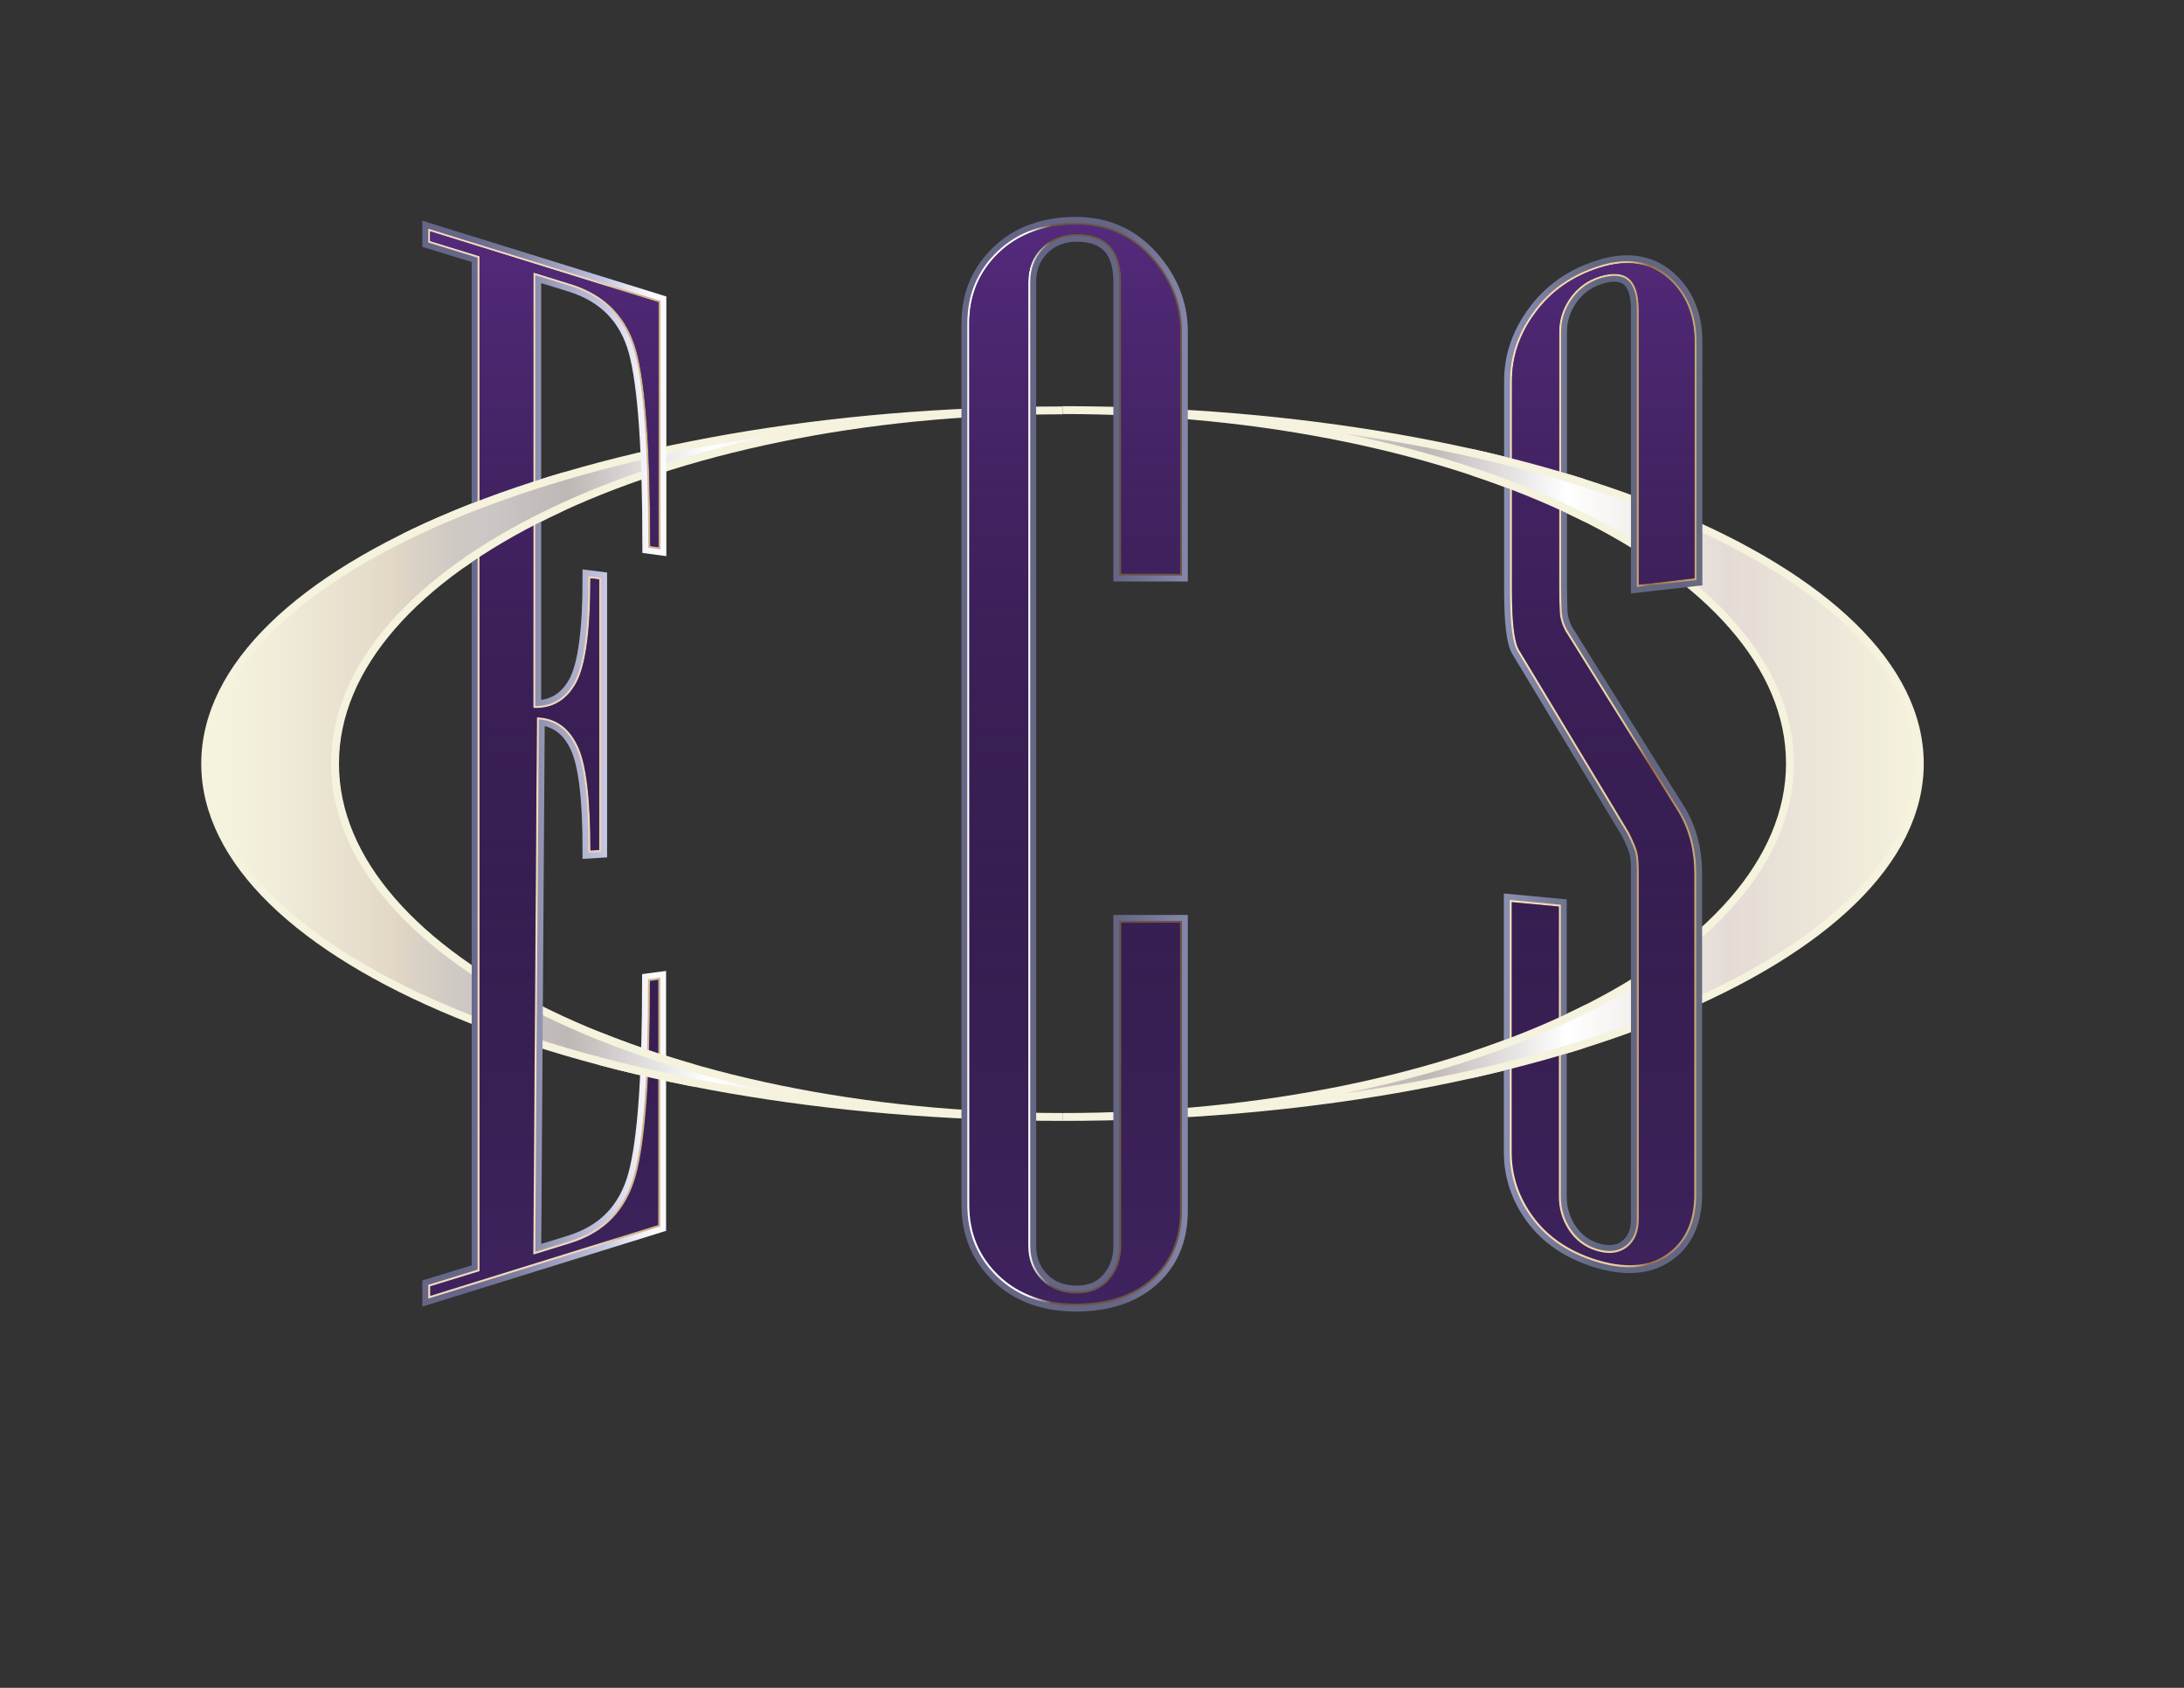 <?xml version="1.0" encoding="utf-8"?>
<!-- Generator: Adobe Illustrator 18.1.1, SVG Export Plug-In . SVG Version: 6.00 Build 0)  -->
<svg version="1.1" xmlns="http://www.w3.org/2000/svg" xmlns:xlink="http://www.w3.org/1999/xlink" x="0px" y="0px"
	 viewBox="0 0 792 612" enable-background="new 0 0 792 612" xml:space="preserve">
<rect x="0" y="0" width="792" height="612" fill="#333333" stroke="none"/>
<g id="Layer_1">
</g>
<g id="Layer_2">
	<g>
		<g>
			<linearGradient id="SVGID_1_" gradientUnits="userSpaceOnUse" x1="385.303" y1="276.853" x2="696.225" y2="276.853">
				<stop  offset="2.424240e-02" style="stop-color:#F5F2DD"/>
				<stop  offset="9.245216e-02" style="stop-color:#EFEBD8"/>
				<stop  offset="0.175" style="stop-color:#E7DFCD"/>
				<stop  offset="0.218" style="stop-color:#E3D8C6"/>
				<stop  offset="0.239" style="stop-color:#DCD3C5"/>
				<stop  offset="0.292" style="stop-color:#CFC9C4"/>
				<stop  offset="0.339" style="stop-color:#CAC6C4"/>
				<stop  offset="0.424" style="stop-color:#BDB7B5"/>
				<stop  offset="0.588" style="stop-color:#FFFFFF"/>
				<stop  offset="0.776" style="stop-color:#E4DBD5"/>
				<stop  offset="1" style="stop-color:#F5F2DD"/>
			</linearGradient>
			<path fill-rule="evenodd" clip-rule="evenodd" fill="url(#SVGID_1_)" stroke="#F5F2DD" stroke-width="2.847" d="M385.3,148.7
				c145.7,0,263.8,57.4,263.8,128.1C649.1,347.6,531,405,385.3,405c171.7,0,310.9-57.4,310.9-128.1
				C696.2,206.1,557,148.7,385.3,148.7z"/>
			<linearGradient id="SVGID_2_" gradientUnits="userSpaceOnUse" x1="74.38" y1="276.853" x2="385.303" y2="276.853">
				<stop  offset="2.424240e-02" style="stop-color:#F5F2DD"/>
				<stop  offset="9.245216e-02" style="stop-color:#EFEBD8"/>
				<stop  offset="0.175" style="stop-color:#E7DFCD"/>
				<stop  offset="0.218" style="stop-color:#E3D8C6"/>
				<stop  offset="0.239" style="stop-color:#DCD3C5"/>
				<stop  offset="0.292" style="stop-color:#CFC9C4"/>
				<stop  offset="0.339" style="stop-color:#CAC6C4"/>
				<stop  offset="0.424" style="stop-color:#BDB7B5"/>
				<stop  offset="0.588" style="stop-color:#FFFFFF"/>
				<stop  offset="0.776" style="stop-color:#E4DBD5"/>
				<stop  offset="1" style="stop-color:#F5F2DD"/>
			</linearGradient>
			<path fill-rule="evenodd" clip-rule="evenodd" fill="url(#SVGID_2_)" stroke="#F5F2DD" stroke-width="2.847" d="M121.5,276.9
				c0-70.8,118.1-128.1,263.8-128.1c-171.7,0-310.9,57.4-310.9,128.1c0,70.8,139.2,128.1,310.9,128.1
				C239.6,405,121.5,347.6,121.5,276.9z"/>
		</g>
		<g>
			<g>
				
					<linearGradient id="SVGID_3_" gradientUnits="userSpaceOnUse" x1="166.273" y1="290.738" x2="624.81" y2="290.738" gradientTransform="matrix(1 0 0 1 -10.239 -13.759)">
					<stop  offset="1.915710e-03" style="stop-color:#666686"/>
					<stop  offset="2.873560e-02" style="stop-color:#66668B"/>
					<stop  offset="6.704980e-02" style="stop-color:#7D7E9E"/>
					<stop  offset="0.136" style="stop-color:#C3C4DF"/>
					<stop  offset="0.151" style="stop-color:#DCDCEC"/>
					<stop  offset="0.166" style="stop-color:#F1F0F7"/>
					<stop  offset="0.176" style="stop-color:#FAFAFC"/>
					<stop  offset="0.213" style="stop-color:#FAFAFC"/>
					<stop  offset="0.245" style="stop-color:#B4B6D6"/>
					<stop  offset="0.274" style="stop-color:#9293B3"/>
					<stop  offset="0.324" style="stop-color:#6D6D8D"/>
					<stop  offset="0.439" style="stop-color:#656585"/>
					<stop  offset="0.544" style="stop-color:#656585"/>
					<stop  offset="0.644" style="stop-color:#A0A3C8"/>
					<stop  offset="0.672" style="stop-color:#CBCDE6"/>
					<stop  offset="0.691" style="stop-color:#DDDEEF"/>
					<stop  offset="0.714" style="stop-color:#EEEEF7"/>
					<stop  offset="0.74" style="stop-color:#F9FAFC"/>
					<stop  offset="0.774" style="stop-color:#FFFFFF"/>
					<stop  offset="0.822" style="stop-color:#AEB2D8"/>
					<stop  offset="0.841" style="stop-color:#9094B9"/>
					<stop  offset="0.923" style="stop-color:#626781"/>
					<stop  offset="0.977" style="stop-color:#626781"/>
					<stop  offset="0.99" style="stop-color:#656488"/>
					<stop  offset="1" style="stop-color:#676B7E"/>
				</linearGradient>
				<path fill="none" stroke="url(#SVGID_3_)" stroke-width="5.695" d="M567.6,228.7c-1.2-2.3-1.9-4.6-2-7.1
					c-0.1-2.5-0.2-5.5-0.2-9.1v-92.2c0-4.4,1.3-8.5,4-12.3c2.7-3.8,6.3-6.4,10.7-7.8c9.4-2.9,14.2,1.1,14.2,12V212l20.2-2.3V124
					c0-10-3.4-17.8-10-23.4c-6.5-5.4-14.7-6.6-24.4-3.5c-9.9,3.1-17.7,8.6-23.4,16.4c-5.6,7.6-8.4,15.8-8.4,24.7v75.9
					c0,11.8,0.9,19.1,2.7,21.8l39.7,65.9c1.6,3.2,2.6,5.6,3,7.1c0.4,1.6,0.6,3.9,0.6,7v6.1v120c0,4.7-1.5,8.1-4.4,10.3
					c-2.9,2.2-6.6,2.6-11.1,1.2c-4.2-1.3-7.4-3.8-9.9-7.5c-2.4-3.7-3.6-7.7-3.6-12.2V328.7l-17.1-1.6v90.6c0,8.6,2.6,16.4,7.8,23.5
					c5.3,7.2,12.9,12.4,22.7,15.5c10.2,3.2,18.8,2.7,25.4-1.7c6.8-4.5,10.3-11.9,10.3-21.9V316.8c0-8.4-1.9-15.9-5.8-22.4
					L567.6,228.7z"/>
				
					<linearGradient id="SVGID_4_" gradientUnits="userSpaceOnUse" x1="166.273" y1="290.738" x2="624.81" y2="290.738" gradientTransform="matrix(1 0 0 1 -10.239 -13.759)">
					<stop  offset="1.915710e-03" style="stop-color:#666686"/>
					<stop  offset="2.873560e-02" style="stop-color:#66668B"/>
					<stop  offset="6.704980e-02" style="stop-color:#7D7E9E"/>
					<stop  offset="0.136" style="stop-color:#C3C4DF"/>
					<stop  offset="0.151" style="stop-color:#DCDCEC"/>
					<stop  offset="0.166" style="stop-color:#F1F0F7"/>
					<stop  offset="0.176" style="stop-color:#FAFAFC"/>
					<stop  offset="0.213" style="stop-color:#FAFAFC"/>
					<stop  offset="0.245" style="stop-color:#B4B6D6"/>
					<stop  offset="0.274" style="stop-color:#9293B3"/>
					<stop  offset="0.324" style="stop-color:#6D6D8D"/>
					<stop  offset="0.439" style="stop-color:#656585"/>
					<stop  offset="0.544" style="stop-color:#656585"/>
					<stop  offset="0.644" style="stop-color:#A0A3C8"/>
					<stop  offset="0.672" style="stop-color:#CBCDE6"/>
					<stop  offset="0.691" style="stop-color:#DDDEEF"/>
					<stop  offset="0.714" style="stop-color:#EEEEF7"/>
					<stop  offset="0.74" style="stop-color:#F9FAFC"/>
					<stop  offset="0.774" style="stop-color:#FFFFFF"/>
					<stop  offset="0.822" style="stop-color:#AEB2D8"/>
					<stop  offset="0.841" style="stop-color:#9094B9"/>
					<stop  offset="0.923" style="stop-color:#626781"/>
					<stop  offset="0.977" style="stop-color:#626781"/>
					<stop  offset="0.99" style="stop-color:#656488"/>
					<stop  offset="1" style="stop-color:#676B7E"/>
				</linearGradient>
				<path fill="none" stroke="url(#SVGID_4_)" stroke-width="5.695" d="M406.6,451.7c0,4.9-1.5,9.1-4.4,12.4
					c-2.9,3.3-6.8,4.9-11.7,4.9c-5.2,0-9.5-1.6-12.7-4.9c-3.3-3.3-4.9-7.4-4.9-12.4V102.2c0-4.9,1.6-9.1,4.9-12.4
					c3.3-3.3,7.5-5,12.7-5c10.8,0,16.1,5.8,16.1,17.4V208h21.3v-87.8c0-9.9-3.6-18.9-10.7-26.8c-7.1-7.9-16.1-11.9-27-11.9
					c-11.6,0-20.9,3.4-28,10.2c-7.1,6.8-10.7,15.3-10.7,25.6v319.6c0,10.3,3.6,18.8,10.7,25.6c7.1,6.8,16.5,10.2,28,10.2
					c11.6,0,20.8-3.1,27.5-9.2c6.8-6.1,10.2-14.3,10.2-24.6V334.6h-21.3V451.7z"/>
				
					<linearGradient id="SVGID_5_" gradientUnits="userSpaceOnUse" x1="166.273" y1="290.738" x2="624.81" y2="290.738" gradientTransform="matrix(1 0 0 1 -10.239 -13.759)">
					<stop  offset="1.915710e-03" style="stop-color:#666686"/>
					<stop  offset="2.873560e-02" style="stop-color:#66668B"/>
					<stop  offset="6.704980e-02" style="stop-color:#7D7E9E"/>
					<stop  offset="0.136" style="stop-color:#C3C4DF"/>
					<stop  offset="0.151" style="stop-color:#DCDCEC"/>
					<stop  offset="0.166" style="stop-color:#F1F0F7"/>
					<stop  offset="0.176" style="stop-color:#FAFAFC"/>
					<stop  offset="0.213" style="stop-color:#FAFAFC"/>
					<stop  offset="0.245" style="stop-color:#B4B6D6"/>
					<stop  offset="0.274" style="stop-color:#9293B3"/>
					<stop  offset="0.324" style="stop-color:#6D6D8D"/>
					<stop  offset="0.439" style="stop-color:#656585"/>
					<stop  offset="0.544" style="stop-color:#656585"/>
					<stop  offset="0.644" style="stop-color:#A0A3C8"/>
					<stop  offset="0.672" style="stop-color:#CBCDE6"/>
					<stop  offset="0.691" style="stop-color:#DDDEEF"/>
					<stop  offset="0.714" style="stop-color:#EEEEF7"/>
					<stop  offset="0.74" style="stop-color:#F9FAFC"/>
					<stop  offset="0.774" style="stop-color:#FFFFFF"/>
					<stop  offset="0.822" style="stop-color:#AEB2D8"/>
					<stop  offset="0.841" style="stop-color:#9094B9"/>
					<stop  offset="0.923" style="stop-color:#626781"/>
					<stop  offset="0.977" style="stop-color:#626781"/>
					<stop  offset="0.99" style="stop-color:#656488"/>
					<stop  offset="1" style="stop-color:#676B7E"/>
				</linearGradient>
				<path fill="none" stroke="url(#SVGID_5_)" stroke-width="5.695" d="M238.7,355.3l-3,0.4c0,34.7-1.7,58.1-5.1,70.5
					c-3.5,12.6-11.3,20.7-23.9,24.6l-13.3,4.1l1.3-194.8c6.6,0.2,11.5,3.6,14.7,10.2c3.2,6.5,4.7,19.2,4.7,38.1l3.2-0.2v-98.1
					l-3.2-0.4c0,18.9-1.7,31.5-5.1,37.8c-3.5,6.4-8.7,9.5-15.6,9.2V98.8l13.3,4.1c12.8,3.9,20.7,12.1,24.1,24.4
					c3.3,12.2,5,35.7,5,70.7l3,0.4v-88.8L156,83.9v3.5l17.9,5.5v368l-17.9,5.5v3.5l82.7-25.7V355.3z"/>
			</g>
			<g>
				
					<linearGradient id="SVGID_6_" gradientUnits="userSpaceOnUse" x1="166.273" y1="290.738" x2="624.81" y2="290.738" gradientTransform="matrix(1 0 0 1 -10.239 -13.759)">
					<stop  offset="0" style="stop-color:#F1D9BC"/>
					<stop  offset="7.806002e-02" style="stop-color:#F1D9BC"/>
					<stop  offset="9.090910e-02" style="stop-color:#F1D9BC"/>
					<stop  offset="0.121" style="stop-color:#F0D8BB"/>
					<stop  offset="0.132" style="stop-color:#ECD4B5"/>
					<stop  offset="0.14" style="stop-color:#E6CCAA"/>
					<stop  offset="0.146" style="stop-color:#DDC29C"/>
					<stop  offset="0.15" style="stop-color:#D5B990"/>
					<stop  offset="0.177" style="stop-color:#D1B58D"/>
					<stop  offset="0.187" style="stop-color:#C7AB86"/>
					<stop  offset="0.195" style="stop-color:#B89D7A"/>
					<stop  offset="0.2" style="stop-color:#A4896C"/>
					<stop  offset="0.205" style="stop-color:#8D745B"/>
					<stop  offset="0.206" style="stop-color:#876E56"/>
					<stop  offset="0.208" style="stop-color:#876E56"/>
					<stop  offset="0.218" style="stop-color:#876E56"/>
					<stop  offset="0.229" style="stop-color:#91775F"/>
					<stop  offset="0.243" style="stop-color:#977C64"/>
					<stop  offset="0.285" style="stop-color:#997D65"/>
					<stop  offset="0.294" style="stop-color:#997D65"/>
					<stop  offset="0.351" style="stop-color:#997D65"/>
					<stop  offset="0.352" style="stop-color:#9A7E66"/>
					<stop  offset="0.354" style="stop-color:#AD9580"/>
					<stop  offset="0.356" style="stop-color:#BFAC9B"/>
					<stop  offset="0.359" style="stop-color:#D0C2B5"/>
					<stop  offset="0.362" style="stop-color:#DED5CC"/>
					<stop  offset="0.366" style="stop-color:#EAE5DF"/>
					<stop  offset="0.37" style="stop-color:#F5F1EF"/>
					<stop  offset="0.377" style="stop-color:#FCFBFA"/>
					<stop  offset="0.394" style="stop-color:#FFFFFF"/>
					<stop  offset="0.424" style="stop-color:#FFFFFF"/>
					<stop  offset="0.473" style="stop-color:#FFFFFF"/>
					<stop  offset="0.491" style="stop-color:#6B5645"/>
					<stop  offset="0.512" style="stop-color:#6B5645"/>
					<stop  offset="0.64" style="stop-color:#6B5645"/>
					<stop  offset="0.641" style="stop-color:#786350"/>
					<stop  offset="0.644" style="stop-color:#947F68"/>
					<stop  offset="0.647" style="stop-color:#AE9C82"/>
					<stop  offset="0.65" style="stop-color:#C6B699"/>
					<stop  offset="0.654" style="stop-color:#DACCAD"/>
					<stop  offset="0.659" style="stop-color:#EADEBD"/>
					<stop  offset="0.666" style="stop-color:#F5E9C7"/>
					<stop  offset="0.685" style="stop-color:#F9EDCA"/>
					<stop  offset="0.794" style="stop-color:#F9EDCA"/>
					<stop  offset="0.841" style="stop-color:#F7E5BE"/>
					<stop  offset="0.909" style="stop-color:#F3D5A5"/>
					<stop  offset="0.933" style="stop-color:#F1D2A2"/>
					<stop  offset="0.942" style="stop-color:#E9C99A"/>
					<stop  offset="0.948" style="stop-color:#DEBC8D"/>
					<stop  offset="0.953" style="stop-color:#D0AA7C"/>
					<stop  offset="0.957" style="stop-color:#BE9569"/>
					<stop  offset="0.961" style="stop-color:#AB7E53"/>
					<stop  offset="0.964" style="stop-color:#9B6C41"/>
					<stop  offset="1" style="stop-color:#C6A877"/>
				</linearGradient>
				<path fill="none" stroke="url(#SVGID_6_)" stroke-width="1.424" d="M567.6,228.7c-1.2-2.3-1.9-4.6-2-7.1
					c-0.1-2.5-0.2-5.5-0.2-9.1v-92.2c0-4.4,1.3-8.5,4-12.3c2.7-3.8,6.3-6.4,10.7-7.8c9.4-2.9,14.2,1.1,14.2,12V212l20.2-2.3V124
					c0-10-3.4-17.8-10-23.4c-6.5-5.4-14.7-6.6-24.4-3.5c-9.9,3.1-17.7,8.6-23.4,16.4c-5.6,7.6-8.4,15.8-8.4,24.7v75.9
					c0,11.8,0.9,19.1,2.7,21.8l39.7,65.9c1.6,3.2,2.6,5.6,3,7.1c0.4,1.6,0.6,3.9,0.6,7v6.1v120c0,4.7-1.5,8.1-4.4,10.3
					c-2.9,2.2-6.6,2.6-11.1,1.2c-4.2-1.3-7.4-3.8-9.9-7.5c-2.4-3.7-3.6-7.7-3.6-12.2V328.7l-17.1-1.6v90.6c0,8.6,2.6,16.4,7.8,23.5
					c5.3,7.2,12.9,12.4,22.7,15.5c10.2,3.2,18.8,2.7,25.4-1.7c6.8-4.5,10.3-11.9,10.3-21.9V316.8c0-8.4-1.9-15.9-5.8-22.4
					L567.6,228.7z"/>
				
					<linearGradient id="SVGID_7_" gradientUnits="userSpaceOnUse" x1="166.273" y1="290.738" x2="624.81" y2="290.738" gradientTransform="matrix(1 0 0 1 -10.239 -13.759)">
					<stop  offset="0" style="stop-color:#F1D9BC"/>
					<stop  offset="7.806002e-02" style="stop-color:#F1D9BC"/>
					<stop  offset="9.090910e-02" style="stop-color:#F1D9BC"/>
					<stop  offset="0.121" style="stop-color:#F0D8BB"/>
					<stop  offset="0.132" style="stop-color:#ECD4B5"/>
					<stop  offset="0.14" style="stop-color:#E6CCAA"/>
					<stop  offset="0.146" style="stop-color:#DDC29C"/>
					<stop  offset="0.15" style="stop-color:#D5B990"/>
					<stop  offset="0.177" style="stop-color:#D1B58D"/>
					<stop  offset="0.187" style="stop-color:#C7AB86"/>
					<stop  offset="0.195" style="stop-color:#B89D7A"/>
					<stop  offset="0.2" style="stop-color:#A4896C"/>
					<stop  offset="0.205" style="stop-color:#8D745B"/>
					<stop  offset="0.206" style="stop-color:#876E56"/>
					<stop  offset="0.208" style="stop-color:#876E56"/>
					<stop  offset="0.218" style="stop-color:#876E56"/>
					<stop  offset="0.229" style="stop-color:#91775F"/>
					<stop  offset="0.243" style="stop-color:#977C64"/>
					<stop  offset="0.285" style="stop-color:#997D65"/>
					<stop  offset="0.294" style="stop-color:#997D65"/>
					<stop  offset="0.351" style="stop-color:#997D65"/>
					<stop  offset="0.352" style="stop-color:#9A7E66"/>
					<stop  offset="0.354" style="stop-color:#AD9580"/>
					<stop  offset="0.356" style="stop-color:#BFAC9B"/>
					<stop  offset="0.359" style="stop-color:#D0C2B5"/>
					<stop  offset="0.362" style="stop-color:#DED5CC"/>
					<stop  offset="0.366" style="stop-color:#EAE5DF"/>
					<stop  offset="0.37" style="stop-color:#F5F1EF"/>
					<stop  offset="0.377" style="stop-color:#FCFBFA"/>
					<stop  offset="0.394" style="stop-color:#FFFFFF"/>
					<stop  offset="0.424" style="stop-color:#FFFFFF"/>
					<stop  offset="0.473" style="stop-color:#FFFFFF"/>
					<stop  offset="0.491" style="stop-color:#6B5645"/>
					<stop  offset="0.512" style="stop-color:#6B5645"/>
					<stop  offset="0.64" style="stop-color:#6B5645"/>
					<stop  offset="0.641" style="stop-color:#786350"/>
					<stop  offset="0.644" style="stop-color:#947F68"/>
					<stop  offset="0.647" style="stop-color:#AE9C82"/>
					<stop  offset="0.65" style="stop-color:#C6B699"/>
					<stop  offset="0.654" style="stop-color:#DACCAD"/>
					<stop  offset="0.659" style="stop-color:#EADEBD"/>
					<stop  offset="0.666" style="stop-color:#F5E9C7"/>
					<stop  offset="0.685" style="stop-color:#F9EDCA"/>
					<stop  offset="0.794" style="stop-color:#F9EDCA"/>
					<stop  offset="0.841" style="stop-color:#F7E5BE"/>
					<stop  offset="0.909" style="stop-color:#F3D5A5"/>
					<stop  offset="0.933" style="stop-color:#F1D2A2"/>
					<stop  offset="0.942" style="stop-color:#E9C99A"/>
					<stop  offset="0.948" style="stop-color:#DEBC8D"/>
					<stop  offset="0.953" style="stop-color:#D0AA7C"/>
					<stop  offset="0.957" style="stop-color:#BE9569"/>
					<stop  offset="0.961" style="stop-color:#AB7E53"/>
					<stop  offset="0.964" style="stop-color:#9B6C41"/>
					<stop  offset="1" style="stop-color:#C6A877"/>
				</linearGradient>
				<path fill="none" stroke="url(#SVGID_7_)" stroke-width="1.424" d="M406.6,451.7c0,4.9-1.5,9.1-4.4,12.4
					c-2.9,3.3-6.8,4.9-11.7,4.9c-5.2,0-9.5-1.6-12.7-4.9c-3.3-3.3-4.9-7.4-4.9-12.4V102.2c0-4.9,1.6-9.1,4.9-12.4
					c3.3-3.3,7.5-5,12.7-5c10.8,0,16.1,5.8,16.1,17.4V208h21.3v-87.8c0-9.9-3.6-18.9-10.7-26.8c-7.1-7.9-16.1-11.9-27-11.9
					c-11.6,0-20.9,3.4-28,10.2c-7.1,6.8-10.7,15.3-10.7,25.6v319.6c0,10.3,3.6,18.8,10.7,25.6c7.1,6.8,16.5,10.2,28,10.2
					c11.6,0,20.8-3.1,27.5-9.2c6.8-6.1,10.2-14.3,10.2-24.6V334.6h-21.3V451.7z"/>
				
					<linearGradient id="SVGID_8_" gradientUnits="userSpaceOnUse" x1="166.273" y1="290.738" x2="624.81" y2="290.738" gradientTransform="matrix(1 0 0 1 -10.239 -13.759)">
					<stop  offset="0" style="stop-color:#F1D9BC"/>
					<stop  offset="7.806002e-02" style="stop-color:#F1D9BC"/>
					<stop  offset="9.090910e-02" style="stop-color:#F1D9BC"/>
					<stop  offset="0.121" style="stop-color:#F0D8BB"/>
					<stop  offset="0.132" style="stop-color:#ECD4B5"/>
					<stop  offset="0.14" style="stop-color:#E6CCAA"/>
					<stop  offset="0.146" style="stop-color:#DDC29C"/>
					<stop  offset="0.15" style="stop-color:#D5B990"/>
					<stop  offset="0.177" style="stop-color:#D1B58D"/>
					<stop  offset="0.187" style="stop-color:#C7AB86"/>
					<stop  offset="0.195" style="stop-color:#B89D7A"/>
					<stop  offset="0.2" style="stop-color:#A4896C"/>
					<stop  offset="0.205" style="stop-color:#8D745B"/>
					<stop  offset="0.206" style="stop-color:#876E56"/>
					<stop  offset="0.208" style="stop-color:#876E56"/>
					<stop  offset="0.218" style="stop-color:#876E56"/>
					<stop  offset="0.229" style="stop-color:#91775F"/>
					<stop  offset="0.243" style="stop-color:#977C64"/>
					<stop  offset="0.285" style="stop-color:#997D65"/>
					<stop  offset="0.294" style="stop-color:#997D65"/>
					<stop  offset="0.351" style="stop-color:#997D65"/>
					<stop  offset="0.352" style="stop-color:#9A7E66"/>
					<stop  offset="0.354" style="stop-color:#AD9580"/>
					<stop  offset="0.356" style="stop-color:#BFAC9B"/>
					<stop  offset="0.359" style="stop-color:#D0C2B5"/>
					<stop  offset="0.362" style="stop-color:#DED5CC"/>
					<stop  offset="0.366" style="stop-color:#EAE5DF"/>
					<stop  offset="0.37" style="stop-color:#F5F1EF"/>
					<stop  offset="0.377" style="stop-color:#FCFBFA"/>
					<stop  offset="0.394" style="stop-color:#FFFFFF"/>
					<stop  offset="0.424" style="stop-color:#FFFFFF"/>
					<stop  offset="0.473" style="stop-color:#FFFFFF"/>
					<stop  offset="0.491" style="stop-color:#6B5645"/>
					<stop  offset="0.512" style="stop-color:#6B5645"/>
					<stop  offset="0.64" style="stop-color:#6B5645"/>
					<stop  offset="0.641" style="stop-color:#786350"/>
					<stop  offset="0.644" style="stop-color:#947F68"/>
					<stop  offset="0.647" style="stop-color:#AE9C82"/>
					<stop  offset="0.65" style="stop-color:#C6B699"/>
					<stop  offset="0.654" style="stop-color:#DACCAD"/>
					<stop  offset="0.659" style="stop-color:#EADEBD"/>
					<stop  offset="0.666" style="stop-color:#F5E9C7"/>
					<stop  offset="0.685" style="stop-color:#F9EDCA"/>
					<stop  offset="0.794" style="stop-color:#F9EDCA"/>
					<stop  offset="0.841" style="stop-color:#F7E5BE"/>
					<stop  offset="0.909" style="stop-color:#F3D5A5"/>
					<stop  offset="0.933" style="stop-color:#F1D2A2"/>
					<stop  offset="0.942" style="stop-color:#E9C99A"/>
					<stop  offset="0.948" style="stop-color:#DEBC8D"/>
					<stop  offset="0.953" style="stop-color:#D0AA7C"/>
					<stop  offset="0.957" style="stop-color:#BE9569"/>
					<stop  offset="0.961" style="stop-color:#AB7E53"/>
					<stop  offset="0.964" style="stop-color:#9B6C41"/>
					<stop  offset="1" style="stop-color:#C6A877"/>
				</linearGradient>
				<path fill="none" stroke="url(#SVGID_8_)" stroke-width="1.424" d="M238.7,355.3l-3,0.4c0,34.7-1.7,58.1-5.1,70.5
					c-3.5,12.6-11.3,20.7-23.9,24.6l-13.3,4.1l1.3-194.8c6.6,0.2,11.5,3.6,14.7,10.2c3.2,6.5,4.7,19.2,4.7,38.1l3.2-0.2v-98.1
					l-3.2-0.4c0,18.9-1.7,31.5-5.1,37.8c-3.5,6.4-8.7,9.5-15.6,9.2V98.8l13.3,4.1c12.8,3.9,20.7,12.1,24.1,24.4
					c3.3,12.2,5,35.7,5,70.7l3,0.4v-88.8L156,83.9v3.5l17.9,5.5v368l-17.9,5.5v3.5l82.7-25.7V355.3z"/>
			</g>
			<g>
				<path fill="#3F235F" d="M567.6,228.7c-1.2-2.3-1.9-4.6-2-7.1c-0.1-2.5-0.2-5.5-0.2-9.1v-92.2c0-4.4,1.3-8.5,4-12.3
					c2.7-3.8,6.3-6.4,10.7-7.8c9.4-2.9,14.2,1.1,14.2,12V212l20.2-2.3V124c0-10-3.4-17.8-10-23.4c-6.5-5.4-14.7-6.6-24.4-3.5
					c-9.9,3.1-17.7,8.6-23.4,16.4c-5.6,7.6-8.4,15.8-8.4,24.7v75.9c0,11.8,0.9,19.1,2.7,21.8l39.7,65.9c1.6,3.2,2.6,5.6,3,7.1
					c0.4,1.6,0.6,3.9,0.6,7v6.1v120c0,4.7-1.5,8.1-4.4,10.3c-2.9,2.2-6.6,2.6-11.1,1.2c-4.2-1.3-7.4-3.8-9.9-7.5
					c-2.4-3.7-3.6-7.7-3.6-12.2V328.7l-17.1-1.6v90.6c0,8.6,2.6,16.4,7.8,23.5c5.3,7.2,12.9,12.4,22.7,15.5
					c10.2,3.2,18.8,2.7,25.4-1.7c6.8-4.5,10.3-11.9,10.3-21.9V316.8c0-8.4-1.9-15.9-5.8-22.4L567.6,228.7z"/>
				<path fill="#3F235F" d="M406.6,451.7c0,4.9-1.5,9.1-4.4,12.4c-2.9,3.3-6.8,4.9-11.7,4.9c-5.2,0-9.5-1.6-12.7-4.9
					c-3.3-3.3-4.9-7.4-4.9-12.4V102.2c0-4.9,1.6-9.1,4.9-12.4c3.3-3.3,7.5-5,12.7-5c10.8,0,16.1,5.8,16.1,17.4V208h21.3v-87.8
					c0-9.9-3.6-18.9-10.7-26.8c-7.1-7.9-16.1-11.9-27-11.9c-11.6,0-20.9,3.4-28,10.2c-7.1,6.8-10.7,15.3-10.7,25.6v319.6
					c0,10.3,3.6,18.8,10.7,25.6c7.1,6.8,16.5,10.2,28,10.2c11.6,0,20.8-3.1,27.5-9.2c6.8-6.1,10.2-14.3,10.2-24.6V334.6h-21.3V451.7
					z"/>
				<path fill="#3F235F" d="M238.7,355.3l-3,0.4c0,34.7-1.7,58.1-5.1,70.5c-3.5,12.6-11.3,20.7-23.9,24.6l-13.3,4.1l1.3-194.8
					c6.6,0.2,11.5,3.6,14.7,10.2c3.2,6.5,4.7,19.2,4.7,38.1l3.2-0.2v-98.1l-3.2-0.4c0,18.9-1.7,31.5-5.1,37.8
					c-3.5,6.4-8.7,9.5-15.6,9.2V98.8l13.3,4.1c12.8,3.9,20.7,12.1,24.1,24.4c3.3,12.2,5,35.7,5,70.7l3,0.4v-88.8L156,83.9v3.5
					l17.9,5.5v368l-17.9,5.5v3.5l82.7-25.7V355.3z"/>
			</g>
			<g>
				
					<linearGradient id="SVGID_9_" gradientUnits="userSpaceOnUse" x1="395.541" y1="95.193" x2="395.541" y2="486.282" gradientTransform="matrix(1 0 0 1 -10.239 -13.759)">
					<stop  offset="0" style="stop-color:#542A7C"/>
					<stop  offset="1" style="stop-color:#100B15;stop-opacity:0"/>
				</linearGradient>
				<path fill="url(#SVGID_9_)" d="M567.6,228.7c-1.2-2.3-1.9-4.6-2-7.1c-0.1-2.5-0.2-5.5-0.2-9.1v-92.2c0-4.4,1.3-8.5,4-12.3
					c2.7-3.8,6.3-6.4,10.7-7.8c9.4-2.9,14.2,1.1,14.2,12V212l20.2-2.3V124c0-10-3.4-17.8-10-23.4c-6.5-5.4-14.7-6.6-24.4-3.5
					c-9.9,3.1-17.7,8.6-23.4,16.4c-5.6,7.6-8.4,15.8-8.4,24.7v75.9c0,11.8,0.9,19.1,2.7,21.8l39.7,65.9c1.6,3.2,2.6,5.6,3,7.1
					c0.4,1.6,0.6,3.9,0.6,7v6.1v120c0,4.7-1.5,8.1-4.4,10.3c-2.9,2.2-6.6,2.6-11.1,1.2c-4.2-1.3-7.4-3.8-9.9-7.5
					c-2.4-3.7-3.6-7.7-3.6-12.2V328.7l-17.1-1.6v90.6c0,8.6,2.6,16.4,7.8,23.5c5.3,7.2,12.9,12.4,22.7,15.5
					c10.2,3.2,18.8,2.7,25.4-1.7c6.8-4.5,10.3-11.9,10.3-21.9V316.8c0-8.4-1.9-15.9-5.8-22.4L567.6,228.7z"/>
				
					<linearGradient id="SVGID_10_" gradientUnits="userSpaceOnUse" x1="395.541" y1="95.193" x2="395.541" y2="486.282" gradientTransform="matrix(1 0 0 1 -10.239 -13.759)">
					<stop  offset="0" style="stop-color:#542A7C"/>
					<stop  offset="1" style="stop-color:#100B15;stop-opacity:0"/>
				</linearGradient>
				<path fill="url(#SVGID_10_)" d="M406.6,451.7c0,4.9-1.5,9.1-4.4,12.4c-2.9,3.3-6.8,4.9-11.7,4.9c-5.2,0-9.5-1.6-12.7-4.9
					c-3.3-3.3-4.9-7.4-4.9-12.4V102.2c0-4.9,1.6-9.1,4.9-12.4c3.3-3.3,7.5-5,12.7-5c10.8,0,16.1,5.8,16.1,17.4V208h21.3v-87.8
					c0-9.9-3.6-18.9-10.7-26.8c-7.1-7.9-16.1-11.9-27-11.9c-11.6,0-20.9,3.4-28,10.2c-7.1,6.8-10.7,15.3-10.7,25.6v319.6
					c0,10.3,3.6,18.8,10.7,25.6c7.1,6.8,16.5,10.2,28,10.2c11.6,0,20.8-3.1,27.5-9.2c6.8-6.1,10.2-14.3,10.2-24.6V334.6h-21.3V451.7
					z"/>
				
					<linearGradient id="SVGID_11_" gradientUnits="userSpaceOnUse" x1="395.541" y1="95.193" x2="395.541" y2="486.282" gradientTransform="matrix(1 0 0 1 -10.239 -13.759)">
					<stop  offset="0" style="stop-color:#542A7C"/>
					<stop  offset="1" style="stop-color:#100B15;stop-opacity:0"/>
				</linearGradient>
				<path fill="url(#SVGID_11_)" d="M238.7,355.3l-3,0.4c0,34.7-1.7,58.1-5.1,70.5c-3.5,12.6-11.3,20.7-23.9,24.6l-13.3,4.1
					l1.3-194.8c6.6,0.2,11.5,3.6,14.7,10.2c3.2,6.5,4.7,19.2,4.7,38.1l3.2-0.2v-98.1l-3.2-0.4c0,18.9-1.7,31.5-5.1,37.8
					c-3.5,6.4-8.7,9.5-15.6,9.2V98.8l13.3,4.1c12.8,3.9,20.7,12.1,24.1,24.4c3.3,12.2,5,35.7,5,70.7l3,0.4v-88.8L156,83.9v3.5
					l17.9,5.5v368l-17.9,5.5v3.5l82.7-25.7V355.3z"/>
			</g>
		</g>
		<defs>
			<filter id="Adobe_OpacityMaskFilter" filterUnits="userSpaceOnUse" x="73" y="147.3" width="624.7" height="259.1">
				<feColorMatrix  type="matrix" values="1 0 0 0 0  0 1 0 0 0  0 0 1 0 0  0 0 0 1 0"/>
			</filter>
		</defs>
		<mask maskUnits="userSpaceOnUse" x="73" y="147.3" width="624.7" height="259.1" id="SVGID_12_">
			<g filter="url(#Adobe_OpacityMaskFilter)">
				<rect x="533.4" y="157.3" fill-rule="evenodd" clip-rule="evenodd" fill="#FFFFFF" width="41.3" height="38.4"/>
				<rect x="146.1" y="165.1" fill-rule="evenodd" clip-rule="evenodd" fill="#FFFFFF" width="58.4" height="40.6"/>
				<rect x="217.3" y="369.4" fill-rule="evenodd" clip-rule="evenodd" fill="#FFFFFF" width="34.2" height="28.5"/>
				<rect x="533.4" y="362.3" fill-rule="evenodd" clip-rule="evenodd" fill="#FFFFFF" width="41.3" height="35.6"/>
			</g>
		</mask>
		<g mask="url(#SVGID_12_)">
			<linearGradient id="SVGID_13_" gradientUnits="userSpaceOnUse" x1="385.303" y1="276.853" x2="696.225" y2="276.853">
				<stop  offset="2.424240e-02" style="stop-color:#F5F2DD"/>
				<stop  offset="9.245216e-02" style="stop-color:#EFEBD8"/>
				<stop  offset="0.175" style="stop-color:#E7DFCD"/>
				<stop  offset="0.218" style="stop-color:#E3D8C6"/>
				<stop  offset="0.239" style="stop-color:#DCD3C5"/>
				<stop  offset="0.292" style="stop-color:#CFC9C4"/>
				<stop  offset="0.339" style="stop-color:#CAC6C4"/>
				<stop  offset="0.424" style="stop-color:#BDB7B5"/>
				<stop  offset="0.588" style="stop-color:#FFFFFF"/>
				<stop  offset="0.776" style="stop-color:#E4DBD5"/>
				<stop  offset="1" style="stop-color:#F5F2DD"/>
			</linearGradient>
			<path fill-rule="evenodd" clip-rule="evenodd" fill="url(#SVGID_13_)" stroke="#F5F2DD" stroke-width="2.847" d="M385.3,148.7
				c145.7,0,263.8,57.4,263.8,128.1C649.1,347.6,531,405,385.3,405c171.7,0,310.9-57.4,310.9-128.1
				C696.2,206.1,557,148.7,385.3,148.7z"/>
			<linearGradient id="SVGID_14_" gradientUnits="userSpaceOnUse" x1="74.38" y1="276.853" x2="385.303" y2="276.853">
				<stop  offset="2.424240e-02" style="stop-color:#F5F2DD"/>
				<stop  offset="9.245216e-02" style="stop-color:#EFEBD8"/>
				<stop  offset="0.175" style="stop-color:#E7DFCD"/>
				<stop  offset="0.218" style="stop-color:#E3D8C6"/>
				<stop  offset="0.239" style="stop-color:#DCD3C5"/>
				<stop  offset="0.292" style="stop-color:#CFC9C4"/>
				<stop  offset="0.339" style="stop-color:#CAC6C4"/>
				<stop  offset="0.424" style="stop-color:#BDB7B5"/>
				<stop  offset="0.588" style="stop-color:#FFFFFF"/>
				<stop  offset="0.776" style="stop-color:#E4DBD5"/>
				<stop  offset="1" style="stop-color:#F5F2DD"/>
			</linearGradient>
			<path fill-rule="evenodd" clip-rule="evenodd" fill="url(#SVGID_14_)" stroke="#F5F2DD" stroke-width="2.847" d="M121.5,276.9
				c0-70.8,118.1-128.1,263.8-128.1c-171.7,0-310.9,57.4-310.9,128.1c0,70.8,139.2,128.1,310.9,128.1
				C239.6,405,121.5,347.6,121.5,276.9z"/>
		</g>
	</g>
	<g display="none">
		<linearGradient id="SVGID_15_" gradientUnits="userSpaceOnUse" x1="45.44" y1="544.683" x2="45.44" y2="512.445">
			<stop  offset="0" style="stop-color:#FEE864"/>
			<stop  offset="1.897689e-02" style="stop-color:#E8C54F"/>
			<stop  offset="4.566918e-02" style="stop-color:#D29F3B"/>
			<stop  offset="6.958999e-02" style="stop-color:#C48630"/>
			<stop  offset="8.961343e-02" style="stop-color:#BD792B"/>
			<stop  offset="0.103" style="stop-color:#BA742A"/>
			<stop  offset="0.147" style="stop-color:#AA6226"/>
			<stop  offset="0.218" style="stop-color:#8B401E"/>
			<stop  offset="0.279" style="stop-color:#A2602B"/>
			<stop  offset="0.383" style="stop-color:#CD9A49"/>
			<stop  offset="0.457" style="stop-color:#EDC662"/>
			<stop  offset="0.495" style="stop-color:#FFDC6E"/>
			<stop  offset="0.646" style="stop-color:#FCDC53"/>
			<stop  offset="0.653" style="stop-color:#FCDE60"/>
			<stop  offset="0.664" style="stop-color:#FCE580"/>
			<stop  offset="0.679" style="stop-color:#FCF2AD"/>
			<stop  offset="0.682" style="stop-color:#FCF6B7"/>
			<stop  offset="0.728" style="stop-color:#FBF49F"/>
			<stop  offset="1" style="stop-color:#BA6F29"/>
		</linearGradient>
		<path display="inline" fill="url(#SVGID_15_)" d="M36.8,512.4H54v2.7H40v11.7h13.4v2.7H40V542h14.1v2.7H36.8V512.4z"/>
		<linearGradient id="SVGID_16_" gradientUnits="userSpaceOnUse" x1="74.774" y1="544.683" x2="74.774" y2="512.445">
			<stop  offset="0" style="stop-color:#FEE864"/>
			<stop  offset="1.897689e-02" style="stop-color:#E8C54F"/>
			<stop  offset="4.566918e-02" style="stop-color:#D29F3B"/>
			<stop  offset="6.958999e-02" style="stop-color:#C48630"/>
			<stop  offset="8.961343e-02" style="stop-color:#BD792B"/>
			<stop  offset="0.103" style="stop-color:#BA742A"/>
			<stop  offset="0.147" style="stop-color:#AA6226"/>
			<stop  offset="0.218" style="stop-color:#8B401E"/>
			<stop  offset="0.279" style="stop-color:#A2602B"/>
			<stop  offset="0.383" style="stop-color:#CD9A49"/>
			<stop  offset="0.457" style="stop-color:#EDC662"/>
			<stop  offset="0.495" style="stop-color:#FFDC6E"/>
			<stop  offset="0.646" style="stop-color:#FCDC53"/>
			<stop  offset="0.653" style="stop-color:#FCDE60"/>
			<stop  offset="0.664" style="stop-color:#FCE580"/>
			<stop  offset="0.679" style="stop-color:#FCF2AD"/>
			<stop  offset="0.682" style="stop-color:#FCF6B7"/>
			<stop  offset="0.728" style="stop-color:#FBF49F"/>
			<stop  offset="1" style="stop-color:#BA6F29"/>
		</linearGradient>
		<path display="inline" fill="url(#SVGID_16_)" d="M84.3,544.7l-19.1-27v27h-3.1v-32.2h3.1l19.1,27v-27h3.1v32.2H84.3z"/>
		<linearGradient id="SVGID_17_" gradientUnits="userSpaceOnUse" x1="106.646" y1="544.683" x2="106.646" y2="512.445">
			<stop  offset="0" style="stop-color:#FEE864"/>
			<stop  offset="1.897689e-02" style="stop-color:#E8C54F"/>
			<stop  offset="4.566918e-02" style="stop-color:#D29F3B"/>
			<stop  offset="6.958999e-02" style="stop-color:#C48630"/>
			<stop  offset="8.961343e-02" style="stop-color:#BD792B"/>
			<stop  offset="0.103" style="stop-color:#BA742A"/>
			<stop  offset="0.147" style="stop-color:#AA6226"/>
			<stop  offset="0.218" style="stop-color:#8B401E"/>
			<stop  offset="0.279" style="stop-color:#A2602B"/>
			<stop  offset="0.383" style="stop-color:#CD9A49"/>
			<stop  offset="0.457" style="stop-color:#EDC662"/>
			<stop  offset="0.495" style="stop-color:#FFDC6E"/>
			<stop  offset="0.646" style="stop-color:#FCDC53"/>
			<stop  offset="0.653" style="stop-color:#FCDE60"/>
			<stop  offset="0.664" style="stop-color:#FCE580"/>
			<stop  offset="0.679" style="stop-color:#FCF2AD"/>
			<stop  offset="0.682" style="stop-color:#FCF6B7"/>
			<stop  offset="0.728" style="stop-color:#FBF49F"/>
			<stop  offset="1" style="stop-color:#BA6F29"/>
		</linearGradient>
		<path display="inline" fill="url(#SVGID_17_)" d="M116.6,512.4h3.2l-11.6,32.2H105l-11.6-32.2h3.2l10,28.2L116.6,512.4z"/>
		<linearGradient id="SVGID_18_" gradientUnits="userSpaceOnUse" x1="127.702" y1="544.683" x2="127.702" y2="512.445">
			<stop  offset="0" style="stop-color:#FEE864"/>
			<stop  offset="1.897689e-02" style="stop-color:#E8C54F"/>
			<stop  offset="4.566918e-02" style="stop-color:#D29F3B"/>
			<stop  offset="6.958999e-02" style="stop-color:#C48630"/>
			<stop  offset="8.961343e-02" style="stop-color:#BD792B"/>
			<stop  offset="0.103" style="stop-color:#BA742A"/>
			<stop  offset="0.147" style="stop-color:#AA6226"/>
			<stop  offset="0.218" style="stop-color:#8B401E"/>
			<stop  offset="0.279" style="stop-color:#A2602B"/>
			<stop  offset="0.383" style="stop-color:#CD9A49"/>
			<stop  offset="0.457" style="stop-color:#EDC662"/>
			<stop  offset="0.495" style="stop-color:#FFDC6E"/>
			<stop  offset="0.646" style="stop-color:#FCDC53"/>
			<stop  offset="0.653" style="stop-color:#FCDE60"/>
			<stop  offset="0.664" style="stop-color:#FCE580"/>
			<stop  offset="0.679" style="stop-color:#FCF2AD"/>
			<stop  offset="0.682" style="stop-color:#FCF6B7"/>
			<stop  offset="0.728" style="stop-color:#FBF49F"/>
			<stop  offset="1" style="stop-color:#BA6F29"/>
		</linearGradient>
		<path display="inline" fill="url(#SVGID_18_)" d="M129.3,544.7h-3.3v-32.2h3.3V544.7z"/>
		<linearGradient id="SVGID_19_" gradientUnits="userSpaceOnUse" x1="147.013" y1="545.264" x2="147.013" y2="511.864">
			<stop  offset="0" style="stop-color:#FEE864"/>
			<stop  offset="1.897689e-02" style="stop-color:#E8C54F"/>
			<stop  offset="4.566918e-02" style="stop-color:#D29F3B"/>
			<stop  offset="6.958999e-02" style="stop-color:#C48630"/>
			<stop  offset="8.961343e-02" style="stop-color:#BD792B"/>
			<stop  offset="0.103" style="stop-color:#BA742A"/>
			<stop  offset="0.147" style="stop-color:#AA6226"/>
			<stop  offset="0.218" style="stop-color:#8B401E"/>
			<stop  offset="0.279" style="stop-color:#A2602B"/>
			<stop  offset="0.383" style="stop-color:#CD9A49"/>
			<stop  offset="0.457" style="stop-color:#EDC662"/>
			<stop  offset="0.495" style="stop-color:#FFDC6E"/>
			<stop  offset="0.646" style="stop-color:#FCDC53"/>
			<stop  offset="0.653" style="stop-color:#FCDE60"/>
			<stop  offset="0.664" style="stop-color:#FCE580"/>
			<stop  offset="0.679" style="stop-color:#FCF2AD"/>
			<stop  offset="0.682" style="stop-color:#FCF6B7"/>
			<stop  offset="0.728" style="stop-color:#FBF49F"/>
			<stop  offset="1" style="stop-color:#BA6F29"/>
		</linearGradient>
		<path display="inline" fill="url(#SVGID_19_)" d="M156.9,536.5c0,1.3-0.3,2.5-0.8,3.6c-0.5,1.1-1.3,2-2.2,2.8
			c-1,0.8-2.1,1.4-3.4,1.8c-1.3,0.4-2.8,0.6-4.4,0.6c-1.5,0-3.1-0.2-4.7-0.5c-1.6-0.3-3-0.8-4.2-1.4l0.7-2.7c1.3,0.6,2.6,1,4,1.4
			c1.4,0.3,2.7,0.5,4.2,0.5c2.3,0,4.2-0.5,5.6-1.6s2.1-2.5,2.1-4.4c0-1-0.2-1.9-0.6-2.6c-0.4-0.7-1-1.4-1.6-2
			c-0.7-0.6-1.5-1.1-2.4-1.6c-0.9-0.5-1.8-0.9-2.8-1.4c-1.1-0.5-2.1-1.1-3.1-1.6c-1-0.6-1.9-1.2-2.7-1.9c-0.8-0.7-1.4-1.5-1.9-2.4
			c-0.5-0.9-0.7-2-0.7-3.1c0-1.3,0.3-2.5,0.8-3.5c0.5-1,1.2-1.9,2.1-2.5c0.9-0.7,1.9-1.2,3.1-1.5c1.2-0.3,2.4-0.5,3.8-0.5
			c1.5,0,2.9,0.1,4.3,0.4c1.4,0.3,2.6,0.7,3.8,1.3l-0.7,2.8c-1.1-0.5-2.3-1-3.6-1.3c-1.3-0.3-2.5-0.5-3.8-0.5c-2,0-3.6,0.4-4.8,1.3
			s-1.8,2.1-1.8,3.9c0,0.8,0.1,1.6,0.4,2.1c0.2,0.6,0.6,1.1,1.1,1.5c0.5,0.5,1.2,0.9,2,1.3c0.8,0.4,1.7,0.9,2.8,1.5
			c1.1,0.6,2.2,1.1,3.3,1.7c1.1,0.6,2.2,1.3,3.1,2.1c0.9,0.8,1.7,1.7,2.3,2.7C156.6,533.8,156.9,535,156.9,536.5z"/>
		<linearGradient id="SVGID_20_" gradientUnits="userSpaceOnUse" x1="166.084" y1="544.683" x2="166.084" y2="512.445">
			<stop  offset="0" style="stop-color:#FEE864"/>
			<stop  offset="1.897689e-02" style="stop-color:#E8C54F"/>
			<stop  offset="4.566918e-02" style="stop-color:#D29F3B"/>
			<stop  offset="6.958999e-02" style="stop-color:#C48630"/>
			<stop  offset="8.961343e-02" style="stop-color:#BD792B"/>
			<stop  offset="0.103" style="stop-color:#BA742A"/>
			<stop  offset="0.147" style="stop-color:#AA6226"/>
			<stop  offset="0.218" style="stop-color:#8B401E"/>
			<stop  offset="0.279" style="stop-color:#A2602B"/>
			<stop  offset="0.383" style="stop-color:#CD9A49"/>
			<stop  offset="0.457" style="stop-color:#EDC662"/>
			<stop  offset="0.495" style="stop-color:#FFDC6E"/>
			<stop  offset="0.646" style="stop-color:#FCDC53"/>
			<stop  offset="0.653" style="stop-color:#FCDE60"/>
			<stop  offset="0.664" style="stop-color:#FCE580"/>
			<stop  offset="0.679" style="stop-color:#FCF2AD"/>
			<stop  offset="0.682" style="stop-color:#FCF6B7"/>
			<stop  offset="0.728" style="stop-color:#FBF49F"/>
			<stop  offset="1" style="stop-color:#BA6F29"/>
		</linearGradient>
		<path display="inline" fill="url(#SVGID_20_)" d="M167.7,544.7h-3.3v-32.2h3.3V544.7z"/>
		<linearGradient id="SVGID_21_" gradientUnits="userSpaceOnUse" x1="190.868" y1="545.264" x2="190.868" y2="511.864">
			<stop  offset="0" style="stop-color:#FEE864"/>
			<stop  offset="1.897689e-02" style="stop-color:#E8C54F"/>
			<stop  offset="4.566918e-02" style="stop-color:#D29F3B"/>
			<stop  offset="6.958999e-02" style="stop-color:#C48630"/>
			<stop  offset="8.961343e-02" style="stop-color:#BD792B"/>
			<stop  offset="0.103" style="stop-color:#BA742A"/>
			<stop  offset="0.147" style="stop-color:#AA6226"/>
			<stop  offset="0.218" style="stop-color:#8B401E"/>
			<stop  offset="0.279" style="stop-color:#A2602B"/>
			<stop  offset="0.383" style="stop-color:#CD9A49"/>
			<stop  offset="0.457" style="stop-color:#EDC662"/>
			<stop  offset="0.495" style="stop-color:#FFDC6E"/>
			<stop  offset="0.646" style="stop-color:#FCDC53"/>
			<stop  offset="0.653" style="stop-color:#FCDE60"/>
			<stop  offset="0.664" style="stop-color:#FCE580"/>
			<stop  offset="0.679" style="stop-color:#FCF2AD"/>
			<stop  offset="0.682" style="stop-color:#FCF6B7"/>
			<stop  offset="0.728" style="stop-color:#FBF49F"/>
			<stop  offset="1" style="stop-color:#BA6F29"/>
		</linearGradient>
		<path display="inline" fill="url(#SVGID_21_)" d="M190.9,545.3c-2.5,0-4.6-0.5-6.6-1.4c-1.9-0.9-3.5-2.1-4.8-3.7
			c-1.3-1.5-2.3-3.3-3-5.3c-0.7-2-1-4.1-1-6.4c0-2.2,0.3-4.3,1-6.4c0.7-2,1.7-3.8,3-5.3c1.3-1.5,2.9-2.7,4.8-3.7s4.1-1.4,6.6-1.4
			s4.6,0.5,6.6,1.4c1.9,0.9,3.5,2.1,4.8,3.7c1.3,1.5,2.3,3.3,3,5.3c0.7,2,1,4.1,1,6.4c0,2.2-0.3,4.3-1,6.4c-0.7,2-1.7,3.8-3,5.3
			c-1.3,1.5-2.9,2.8-4.8,3.7C195.5,544.8,193.3,545.3,190.9,545.3z M190.9,542.6c1.9,0,3.7-0.4,5.2-1.1c1.5-0.7,2.8-1.7,3.8-3
			c1-1.3,1.8-2.7,2.4-4.4c0.5-1.7,0.8-3.5,0.8-5.4c0-1.9-0.3-3.7-0.8-5.4c-0.5-1.7-1.3-3.2-2.4-4.5c-1-1.3-2.3-2.3-3.8-3
			c-1.5-0.7-3.2-1.1-5.2-1.1s-3.7,0.4-5.2,1.1c-1.5,0.7-2.8,1.7-3.8,3c-1,1.3-1.8,2.8-2.4,4.5c-0.5,1.7-0.8,3.5-0.8,5.4
			c0,1.9,0.3,3.8,0.8,5.4c0.6,1.7,1.3,3.2,2.4,4.4c1,1.3,2.3,2.3,3.8,3C187.2,542.2,188.9,542.6,190.9,542.6z"/>
		<linearGradient id="SVGID_22_" gradientUnits="userSpaceOnUse" x1="226.468" y1="544.683" x2="226.468" y2="512.445">
			<stop  offset="0" style="stop-color:#FEE864"/>
			<stop  offset="1.897689e-02" style="stop-color:#E8C54F"/>
			<stop  offset="4.566918e-02" style="stop-color:#D29F3B"/>
			<stop  offset="6.958999e-02" style="stop-color:#C48630"/>
			<stop  offset="8.961343e-02" style="stop-color:#BD792B"/>
			<stop  offset="0.103" style="stop-color:#BA742A"/>
			<stop  offset="0.147" style="stop-color:#AA6226"/>
			<stop  offset="0.218" style="stop-color:#8B401E"/>
			<stop  offset="0.279" style="stop-color:#A2602B"/>
			<stop  offset="0.383" style="stop-color:#CD9A49"/>
			<stop  offset="0.457" style="stop-color:#EDC662"/>
			<stop  offset="0.495" style="stop-color:#FFDC6E"/>
			<stop  offset="0.646" style="stop-color:#FCDC53"/>
			<stop  offset="0.653" style="stop-color:#FCDE60"/>
			<stop  offset="0.664" style="stop-color:#FCE580"/>
			<stop  offset="0.679" style="stop-color:#FCF2AD"/>
			<stop  offset="0.682" style="stop-color:#FCF6B7"/>
			<stop  offset="0.728" style="stop-color:#FBF49F"/>
			<stop  offset="1" style="stop-color:#BA6F29"/>
		</linearGradient>
		<path display="inline" fill="url(#SVGID_22_)" d="M236,544.7l-19.1-27v27h-3.1v-32.2h3.1l19.1,27v-27h3.1v32.2H236z"/>
		<linearGradient id="SVGID_23_" gradientUnits="userSpaceOnUse" x1="270.394" y1="545.264" x2="270.394" y2="511.864">
			<stop  offset="0" style="stop-color:#FEE864"/>
			<stop  offset="1.897689e-02" style="stop-color:#E8C54F"/>
			<stop  offset="4.566918e-02" style="stop-color:#D29F3B"/>
			<stop  offset="6.958999e-02" style="stop-color:#C48630"/>
			<stop  offset="8.961343e-02" style="stop-color:#BD792B"/>
			<stop  offset="0.103" style="stop-color:#BA742A"/>
			<stop  offset="0.147" style="stop-color:#AA6226"/>
			<stop  offset="0.218" style="stop-color:#8B401E"/>
			<stop  offset="0.279" style="stop-color:#A2602B"/>
			<stop  offset="0.383" style="stop-color:#CD9A49"/>
			<stop  offset="0.457" style="stop-color:#EDC662"/>
			<stop  offset="0.495" style="stop-color:#FFDC6E"/>
			<stop  offset="0.646" style="stop-color:#FCDC53"/>
			<stop  offset="0.653" style="stop-color:#FCDE60"/>
			<stop  offset="0.664" style="stop-color:#FCE580"/>
			<stop  offset="0.679" style="stop-color:#FCF2AD"/>
			<stop  offset="0.682" style="stop-color:#FCF6B7"/>
			<stop  offset="0.728" style="stop-color:#FBF49F"/>
			<stop  offset="1" style="stop-color:#BA6F29"/>
		</linearGradient>
		<path display="inline" fill="url(#SVGID_23_)" d="M274.5,511.9c1.5,0,2.9,0.1,4.4,0.4c1.5,0.3,2.8,0.6,3.8,1l-0.6,2.6
			c-1.1-0.4-2.3-0.7-3.6-1s-2.5-0.3-3.7-0.3c-4.4,0-7.7,1.2-10,3.7c-2.3,2.5-3.5,5.9-3.5,10.3c0,4.4,1.2,7.8,3.5,10.3
			c2.3,2.5,5.7,3.7,10,3.7c1.2,0,2.5-0.1,3.7-0.3c1.3-0.2,2.5-0.5,3.6-1l0.6,2.6c-1.1,0.4-2.3,0.8-3.8,1c-1.5,0.3-3,0.4-4.4,0.4
			c-2.6,0-4.9-0.4-6.9-1.3c-2-0.8-3.8-2-5.2-3.5c-1.4-1.5-2.5-3.3-3.2-5.3c-0.7-2-1.1-4.2-1.1-6.6s0.4-4.6,1.1-6.6
			c0.7-2,1.8-3.8,3.2-5.3c1.4-1.5,3.1-2.7,5.2-3.5C269.6,512.3,271.9,511.9,274.5,511.9z"/>
		<linearGradient id="SVGID_24_" gradientUnits="userSpaceOnUse" x1="303.26" y1="545.264" x2="303.26" y2="511.864">
			<stop  offset="0" style="stop-color:#FEE864"/>
			<stop  offset="1.897689e-02" style="stop-color:#E8C54F"/>
			<stop  offset="4.566918e-02" style="stop-color:#D29F3B"/>
			<stop  offset="6.958999e-02" style="stop-color:#C48630"/>
			<stop  offset="8.961343e-02" style="stop-color:#BD792B"/>
			<stop  offset="0.103" style="stop-color:#BA742A"/>
			<stop  offset="0.147" style="stop-color:#AA6226"/>
			<stop  offset="0.218" style="stop-color:#8B401E"/>
			<stop  offset="0.279" style="stop-color:#A2602B"/>
			<stop  offset="0.383" style="stop-color:#CD9A49"/>
			<stop  offset="0.457" style="stop-color:#EDC662"/>
			<stop  offset="0.495" style="stop-color:#FFDC6E"/>
			<stop  offset="0.646" style="stop-color:#FCDC53"/>
			<stop  offset="0.653" style="stop-color:#FCDE60"/>
			<stop  offset="0.664" style="stop-color:#FCE580"/>
			<stop  offset="0.679" style="stop-color:#FCF2AD"/>
			<stop  offset="0.682" style="stop-color:#FCF6B7"/>
			<stop  offset="0.728" style="stop-color:#FBF49F"/>
			<stop  offset="1" style="stop-color:#BA6F29"/>
		</linearGradient>
		<path display="inline" fill="url(#SVGID_24_)" d="M303.3,545.3c-2.5,0-4.6-0.5-6.6-1.4c-1.9-0.9-3.5-2.1-4.8-3.7
			c-1.3-1.5-2.3-3.3-3-5.3c-0.7-2-1-4.1-1-6.4c0-2.2,0.3-4.3,1-6.4c0.7-2,1.7-3.8,3-5.3c1.3-1.5,2.9-2.7,4.8-3.7s4.1-1.4,6.6-1.4
			c2.5,0,4.6,0.5,6.6,1.4c1.9,0.9,3.5,2.1,4.8,3.7c1.3,1.5,2.3,3.3,3,5.3c0.7,2,1,4.1,1,6.4c0,2.2-0.3,4.3-1,6.4
			c-0.7,2-1.7,3.8-3,5.3c-1.3,1.5-2.9,2.8-4.8,3.7C307.9,544.8,305.7,545.3,303.3,545.3z M303.3,542.6c1.9,0,3.7-0.4,5.2-1.1
			c1.5-0.7,2.8-1.7,3.8-3c1-1.3,1.8-2.7,2.4-4.4c0.5-1.7,0.8-3.5,0.8-5.4c0-1.9-0.3-3.7-0.8-5.4c-0.5-1.7-1.3-3.2-2.4-4.5
			c-1-1.3-2.3-2.3-3.8-3c-1.5-0.7-3.2-1.1-5.2-1.1c-1.9,0-3.7,0.4-5.2,1.1c-1.5,0.7-2.8,1.7-3.8,3c-1,1.3-1.8,2.8-2.4,4.5
			c-0.5,1.7-0.8,3.5-0.8,5.4c0,1.9,0.3,3.8,0.8,5.4c0.6,1.7,1.3,3.2,2.4,4.4c1,1.3,2.3,2.3,3.8,3
			C299.6,542.2,301.3,542.6,303.3,542.6z"/>
		<linearGradient id="SVGID_25_" gradientUnits="userSpaceOnUse" x1="338.352" y1="545.264" x2="338.352" y2="512.445">
			<stop  offset="0" style="stop-color:#FEE864"/>
			<stop  offset="1.897689e-02" style="stop-color:#E8C54F"/>
			<stop  offset="4.566918e-02" style="stop-color:#D29F3B"/>
			<stop  offset="6.958999e-02" style="stop-color:#C48630"/>
			<stop  offset="8.961343e-02" style="stop-color:#BD792B"/>
			<stop  offset="0.103" style="stop-color:#BA742A"/>
			<stop  offset="0.147" style="stop-color:#AA6226"/>
			<stop  offset="0.218" style="stop-color:#8B401E"/>
			<stop  offset="0.279" style="stop-color:#A2602B"/>
			<stop  offset="0.383" style="stop-color:#CD9A49"/>
			<stop  offset="0.457" style="stop-color:#EDC662"/>
			<stop  offset="0.495" style="stop-color:#FFDC6E"/>
			<stop  offset="0.646" style="stop-color:#FCDC53"/>
			<stop  offset="0.653" style="stop-color:#FCDE60"/>
			<stop  offset="0.664" style="stop-color:#FCE580"/>
			<stop  offset="0.679" style="stop-color:#FCF2AD"/>
			<stop  offset="0.682" style="stop-color:#FCF6B7"/>
			<stop  offset="0.728" style="stop-color:#FBF49F"/>
			<stop  offset="1" style="stop-color:#BA6F29"/>
		</linearGradient>
		<path display="inline" fill="url(#SVGID_25_)" d="M347.4,512.4h3.3v21.1c0,1.6-0.3,3.1-0.8,4.5c-0.5,1.4-1.3,2.7-2.3,3.7
			c-1,1.1-2.3,1.9-3.8,2.5c-1.5,0.6-3.3,0.9-5.3,0.9c-2,0-3.8-0.3-5.3-0.9c-1.5-0.6-2.8-1.5-3.8-2.5c-1-1.1-1.8-2.3-2.3-3.7
			c-0.5-1.4-0.8-2.9-0.8-4.5v-21.1h3.3v21.2c0,2.6,0.8,4.8,2.3,6.4c1.5,1.6,3.8,2.4,6.7,2.4c2.9,0,5.2-0.8,6.7-2.4
			c1.5-1.6,2.3-3.8,2.3-6.4V512.4z"/>
		<linearGradient id="SVGID_26_" gradientUnits="userSpaceOnUse" x1="372.597" y1="544.683" x2="372.597" y2="512.445">
			<stop  offset="0" style="stop-color:#FEE864"/>
			<stop  offset="1.897689e-02" style="stop-color:#E8C54F"/>
			<stop  offset="4.566918e-02" style="stop-color:#D29F3B"/>
			<stop  offset="6.958999e-02" style="stop-color:#C48630"/>
			<stop  offset="8.961343e-02" style="stop-color:#BD792B"/>
			<stop  offset="0.103" style="stop-color:#BA742A"/>
			<stop  offset="0.147" style="stop-color:#AA6226"/>
			<stop  offset="0.218" style="stop-color:#8B401E"/>
			<stop  offset="0.279" style="stop-color:#A2602B"/>
			<stop  offset="0.383" style="stop-color:#CD9A49"/>
			<stop  offset="0.457" style="stop-color:#EDC662"/>
			<stop  offset="0.495" style="stop-color:#FFDC6E"/>
			<stop  offset="0.646" style="stop-color:#FCDC53"/>
			<stop  offset="0.653" style="stop-color:#FCDE60"/>
			<stop  offset="0.664" style="stop-color:#FCE580"/>
			<stop  offset="0.679" style="stop-color:#FCF2AD"/>
			<stop  offset="0.682" style="stop-color:#FCF6B7"/>
			<stop  offset="0.728" style="stop-color:#FBF49F"/>
			<stop  offset="1" style="stop-color:#BA6F29"/>
		</linearGradient>
		<path display="inline" fill="url(#SVGID_26_)" d="M382.2,544.7l-19.1-27v27h-3.1v-32.2h3.1l19.1,27v-27h3.1v32.2H382.2z"/>
		<linearGradient id="SVGID_27_" gradientUnits="userSpaceOnUse" x1="402.728" y1="545.264" x2="402.728" y2="511.864">
			<stop  offset="0" style="stop-color:#FEE864"/>
			<stop  offset="1.897689e-02" style="stop-color:#E8C54F"/>
			<stop  offset="4.566918e-02" style="stop-color:#D29F3B"/>
			<stop  offset="6.958999e-02" style="stop-color:#C48630"/>
			<stop  offset="8.961343e-02" style="stop-color:#BD792B"/>
			<stop  offset="0.103" style="stop-color:#BA742A"/>
			<stop  offset="0.147" style="stop-color:#AA6226"/>
			<stop  offset="0.218" style="stop-color:#8B401E"/>
			<stop  offset="0.279" style="stop-color:#A2602B"/>
			<stop  offset="0.383" style="stop-color:#CD9A49"/>
			<stop  offset="0.457" style="stop-color:#EDC662"/>
			<stop  offset="0.495" style="stop-color:#FFDC6E"/>
			<stop  offset="0.646" style="stop-color:#FCDC53"/>
			<stop  offset="0.653" style="stop-color:#FCDE60"/>
			<stop  offset="0.664" style="stop-color:#FCE580"/>
			<stop  offset="0.679" style="stop-color:#FCF2AD"/>
			<stop  offset="0.682" style="stop-color:#FCF6B7"/>
			<stop  offset="0.728" style="stop-color:#FBF49F"/>
			<stop  offset="1" style="stop-color:#BA6F29"/>
		</linearGradient>
		<path display="inline" fill="url(#SVGID_27_)" d="M412.6,536.5c0,1.3-0.3,2.5-0.8,3.6c-0.5,1.1-1.3,2-2.2,2.8
			c-1,0.8-2.1,1.4-3.4,1.8c-1.3,0.4-2.8,0.6-4.4,0.6c-1.5,0-3.1-0.2-4.7-0.5c-1.6-0.3-3-0.8-4.2-1.4l0.7-2.7c1.3,0.6,2.6,1,4,1.4
			c1.4,0.3,2.7,0.5,4.2,0.5c2.3,0,4.2-0.5,5.6-1.6s2.1-2.5,2.1-4.4c0-1-0.2-1.9-0.6-2.6c-0.4-0.7-1-1.4-1.6-2
			c-0.7-0.6-1.5-1.1-2.4-1.6c-0.9-0.5-1.8-0.9-2.8-1.4c-1.1-0.5-2.1-1.1-3.1-1.6s-1.9-1.2-2.7-1.9c-0.8-0.7-1.4-1.5-1.9-2.4
			c-0.5-0.9-0.7-2-0.7-3.1c0-1.3,0.3-2.5,0.8-3.5c0.5-1,1.2-1.9,2.1-2.5c0.9-0.7,1.9-1.2,3.1-1.5c1.2-0.3,2.4-0.5,3.8-0.5
			c1.5,0,2.9,0.1,4.3,0.4s2.6,0.7,3.8,1.3l-0.7,2.8c-1.1-0.5-2.3-1-3.6-1.3c-1.3-0.3-2.5-0.5-3.8-0.5c-2,0-3.6,0.4-4.8,1.3
			c-1.2,0.8-1.8,2.1-1.8,3.9c0,0.8,0.1,1.6,0.4,2.1c0.2,0.6,0.6,1.1,1.1,1.5c0.5,0.5,1.2,0.9,2,1.3c0.8,0.4,1.7,0.9,2.8,1.5
			c1.1,0.6,2.2,1.1,3.3,1.7c1.1,0.6,2.2,1.3,3.1,2.1c0.9,0.8,1.7,1.7,2.3,2.7C412.3,533.8,412.6,535,412.6,536.5z"/>
		<linearGradient id="SVGID_28_" gradientUnits="userSpaceOnUse" x1="428.6" y1="544.683" x2="428.6" y2="512.445">
			<stop  offset="0" style="stop-color:#FEE864"/>
			<stop  offset="1.897689e-02" style="stop-color:#E8C54F"/>
			<stop  offset="4.566918e-02" style="stop-color:#D29F3B"/>
			<stop  offset="6.958999e-02" style="stop-color:#C48630"/>
			<stop  offset="8.961343e-02" style="stop-color:#BD792B"/>
			<stop  offset="0.103" style="stop-color:#BA742A"/>
			<stop  offset="0.147" style="stop-color:#AA6226"/>
			<stop  offset="0.218" style="stop-color:#8B401E"/>
			<stop  offset="0.279" style="stop-color:#A2602B"/>
			<stop  offset="0.383" style="stop-color:#CD9A49"/>
			<stop  offset="0.457" style="stop-color:#EDC662"/>
			<stop  offset="0.495" style="stop-color:#FFDC6E"/>
			<stop  offset="0.646" style="stop-color:#FCDC53"/>
			<stop  offset="0.653" style="stop-color:#FCDE60"/>
			<stop  offset="0.664" style="stop-color:#FCE580"/>
			<stop  offset="0.679" style="stop-color:#FCF2AD"/>
			<stop  offset="0.682" style="stop-color:#FCF6B7"/>
			<stop  offset="0.728" style="stop-color:#FBF49F"/>
			<stop  offset="1" style="stop-color:#BA6F29"/>
		</linearGradient>
		<path display="inline" fill="url(#SVGID_28_)" d="M419.9,512.4h17.2v2.7h-13.9v11.7h13.4v2.7h-13.4V542h14.1v2.7h-17.4V512.4z"/>
		<linearGradient id="SVGID_29_" gradientUnits="userSpaceOnUse" x1="453.672" y1="544.683" x2="453.672" y2="512.445">
			<stop  offset="0" style="stop-color:#FEE864"/>
			<stop  offset="1.897689e-02" style="stop-color:#E8C54F"/>
			<stop  offset="4.566918e-02" style="stop-color:#D29F3B"/>
			<stop  offset="6.958999e-02" style="stop-color:#C48630"/>
			<stop  offset="8.961343e-02" style="stop-color:#BD792B"/>
			<stop  offset="0.103" style="stop-color:#BA742A"/>
			<stop  offset="0.147" style="stop-color:#AA6226"/>
			<stop  offset="0.218" style="stop-color:#8B401E"/>
			<stop  offset="0.279" style="stop-color:#A2602B"/>
			<stop  offset="0.383" style="stop-color:#CD9A49"/>
			<stop  offset="0.457" style="stop-color:#EDC662"/>
			<stop  offset="0.495" style="stop-color:#FFDC6E"/>
			<stop  offset="0.646" style="stop-color:#FCDC53"/>
			<stop  offset="0.653" style="stop-color:#FCDE60"/>
			<stop  offset="0.664" style="stop-color:#FCE580"/>
			<stop  offset="0.679" style="stop-color:#FCF2AD"/>
			<stop  offset="0.682" style="stop-color:#FCF6B7"/>
			<stop  offset="0.728" style="stop-color:#FBF49F"/>
			<stop  offset="1" style="stop-color:#BA6F29"/>
		</linearGradient>
		<path display="inline" fill="url(#SVGID_29_)" d="M448.5,512.4V542h13.6v2.7h-16.9v-32.2H448.5z"/>
		<linearGradient id="SVGID_30_" gradientUnits="userSpaceOnUse" x1="470.397" y1="544.683" x2="470.397" y2="512.445">
			<stop  offset="0" style="stop-color:#FEE864"/>
			<stop  offset="1.897689e-02" style="stop-color:#E8C54F"/>
			<stop  offset="4.566918e-02" style="stop-color:#D29F3B"/>
			<stop  offset="6.958999e-02" style="stop-color:#C48630"/>
			<stop  offset="8.961343e-02" style="stop-color:#BD792B"/>
			<stop  offset="0.103" style="stop-color:#BA742A"/>
			<stop  offset="0.147" style="stop-color:#AA6226"/>
			<stop  offset="0.218" style="stop-color:#8B401E"/>
			<stop  offset="0.279" style="stop-color:#A2602B"/>
			<stop  offset="0.383" style="stop-color:#CD9A49"/>
			<stop  offset="0.457" style="stop-color:#EDC662"/>
			<stop  offset="0.495" style="stop-color:#FFDC6E"/>
			<stop  offset="0.646" style="stop-color:#FCDC53"/>
			<stop  offset="0.653" style="stop-color:#FCDE60"/>
			<stop  offset="0.664" style="stop-color:#FCE580"/>
			<stop  offset="0.679" style="stop-color:#FCF2AD"/>
			<stop  offset="0.682" style="stop-color:#FCF6B7"/>
			<stop  offset="0.728" style="stop-color:#FBF49F"/>
			<stop  offset="1" style="stop-color:#BA6F29"/>
		</linearGradient>
		<path display="inline" fill="url(#SVGID_30_)" d="M472,544.7h-3.3v-32.2h3.3V544.7z"/>
		<linearGradient id="SVGID_31_" gradientUnits="userSpaceOnUse" x1="494.332" y1="544.683" x2="494.332" y2="512.445">
			<stop  offset="0" style="stop-color:#FEE864"/>
			<stop  offset="1.897689e-02" style="stop-color:#E8C54F"/>
			<stop  offset="4.566918e-02" style="stop-color:#D29F3B"/>
			<stop  offset="6.958999e-02" style="stop-color:#C48630"/>
			<stop  offset="8.961343e-02" style="stop-color:#BD792B"/>
			<stop  offset="0.103" style="stop-color:#BA742A"/>
			<stop  offset="0.147" style="stop-color:#AA6226"/>
			<stop  offset="0.218" style="stop-color:#8B401E"/>
			<stop  offset="0.279" style="stop-color:#A2602B"/>
			<stop  offset="0.383" style="stop-color:#CD9A49"/>
			<stop  offset="0.457" style="stop-color:#EDC662"/>
			<stop  offset="0.495" style="stop-color:#FFDC6E"/>
			<stop  offset="0.646" style="stop-color:#FCDC53"/>
			<stop  offset="0.653" style="stop-color:#FCDE60"/>
			<stop  offset="0.664" style="stop-color:#FCE580"/>
			<stop  offset="0.679" style="stop-color:#FCF2AD"/>
			<stop  offset="0.682" style="stop-color:#FCF6B7"/>
			<stop  offset="0.728" style="stop-color:#FBF49F"/>
			<stop  offset="1" style="stop-color:#BA6F29"/>
		</linearGradient>
		<path display="inline" fill="url(#SVGID_31_)" d="M503.9,544.7l-19.1-27v27h-3.1v-32.2h3.1l19.1,27v-27h3.1v32.2H503.9z"/>
		<linearGradient id="SVGID_32_" gradientUnits="userSpaceOnUse" x1="527.826" y1="545.264" x2="527.826" y2="511.864">
			<stop  offset="0" style="stop-color:#FEE864"/>
			<stop  offset="1.897689e-02" style="stop-color:#E8C54F"/>
			<stop  offset="4.566918e-02" style="stop-color:#D29F3B"/>
			<stop  offset="6.958999e-02" style="stop-color:#C48630"/>
			<stop  offset="8.961343e-02" style="stop-color:#BD792B"/>
			<stop  offset="0.103" style="stop-color:#BA742A"/>
			<stop  offset="0.147" style="stop-color:#AA6226"/>
			<stop  offset="0.218" style="stop-color:#8B401E"/>
			<stop  offset="0.279" style="stop-color:#A2602B"/>
			<stop  offset="0.383" style="stop-color:#CD9A49"/>
			<stop  offset="0.457" style="stop-color:#EDC662"/>
			<stop  offset="0.495" style="stop-color:#FFDC6E"/>
			<stop  offset="0.646" style="stop-color:#FCDC53"/>
			<stop  offset="0.653" style="stop-color:#FCDE60"/>
			<stop  offset="0.664" style="stop-color:#FCE580"/>
			<stop  offset="0.679" style="stop-color:#FCF2AD"/>
			<stop  offset="0.682" style="stop-color:#FCF6B7"/>
			<stop  offset="0.728" style="stop-color:#FBF49F"/>
			<stop  offset="1" style="stop-color:#BA6F29"/>
		</linearGradient>
		<path display="inline" fill="url(#SVGID_32_)" d="M531.5,511.9c1.7,0,3.4,0.1,5,0.4c1.6,0.3,3.1,0.7,4.5,1.4l-0.6,2.7
			c-1.3-0.5-2.7-1-4.3-1.3c-1.5-0.3-3.1-0.5-4.6-0.5c-2.1,0-4,0.3-5.7,0.9c-1.7,0.6-3.1,1.6-4.4,2.8s-2.1,2.7-2.8,4.5
			c-0.7,1.8-1,3.8-1,6.1c0,4.3,1.2,7.7,3.6,10.1c2.4,2.4,5.8,3.6,10.3,3.6c1,0,2.2-0.1,3.5-0.2c1.3-0.2,2.3-0.4,3.2-0.6v-10.9h3
			v12.8c-1.3,0.5-2.9,0.9-4.7,1.2c-1.8,0.3-3.6,0.4-5.4,0.4c-2.6,0-5-0.4-7-1.2c-2.1-0.8-3.8-1.9-5.3-3.3c-1.5-1.4-2.6-3.2-3.3-5.2
			c-0.8-2-1.2-4.2-1.2-6.7c0-2.6,0.4-4.9,1.2-7c0.8-2.1,1.9-3.9,3.4-5.4c1.5-1.5,3.3-2.6,5.4-3.4
			C526.5,512.3,528.9,511.9,531.5,511.9z"/>
		<linearGradient id="SVGID_33_" gradientUnits="userSpaceOnUse" x1="569.719" y1="545.264" x2="569.719" y2="511.864">
			<stop  offset="0" style="stop-color:#FEE864"/>
			<stop  offset="1.897689e-02" style="stop-color:#E8C54F"/>
			<stop  offset="4.566918e-02" style="stop-color:#D29F3B"/>
			<stop  offset="6.958999e-02" style="stop-color:#C48630"/>
			<stop  offset="8.961343e-02" style="stop-color:#BD792B"/>
			<stop  offset="0.103" style="stop-color:#BA742A"/>
			<stop  offset="0.147" style="stop-color:#AA6226"/>
			<stop  offset="0.218" style="stop-color:#8B401E"/>
			<stop  offset="0.279" style="stop-color:#A2602B"/>
			<stop  offset="0.383" style="stop-color:#CD9A49"/>
			<stop  offset="0.457" style="stop-color:#EDC662"/>
			<stop  offset="0.495" style="stop-color:#FFDC6E"/>
			<stop  offset="0.646" style="stop-color:#FCDC53"/>
			<stop  offset="0.653" style="stop-color:#FCDE60"/>
			<stop  offset="0.664" style="stop-color:#FCE580"/>
			<stop  offset="0.679" style="stop-color:#FCF2AD"/>
			<stop  offset="0.682" style="stop-color:#FCF6B7"/>
			<stop  offset="0.728" style="stop-color:#FBF49F"/>
			<stop  offset="1" style="stop-color:#BA6F29"/>
		</linearGradient>
		<path display="inline" fill="url(#SVGID_33_)" d="M579.6,536.5c0,1.3-0.3,2.5-0.8,3.6c-0.5,1.1-1.3,2-2.2,2.8
			c-1,0.8-2.1,1.4-3.4,1.8c-1.3,0.4-2.8,0.6-4.4,0.6c-1.5,0-3.1-0.2-4.7-0.5c-1.6-0.3-3-0.8-4.2-1.4l0.7-2.7c1.3,0.6,2.6,1,4,1.4
			c1.4,0.3,2.7,0.5,4.2,0.5c2.3,0,4.2-0.5,5.6-1.6c1.4-1.1,2.1-2.5,2.1-4.4c0-1-0.2-1.9-0.6-2.6c-0.4-0.7-1-1.4-1.6-2
			c-0.7-0.6-1.5-1.1-2.4-1.6c-0.9-0.5-1.8-0.9-2.8-1.4c-1.1-0.5-2.1-1.1-3.1-1.6c-1-0.6-1.9-1.2-2.7-1.9c-0.8-0.7-1.4-1.5-1.9-2.4
			s-0.7-2-0.7-3.1c0-1.3,0.3-2.5,0.8-3.5c0.5-1,1.2-1.9,2.1-2.5c0.9-0.7,1.9-1.2,3.1-1.5c1.2-0.3,2.4-0.5,3.8-0.5
			c1.5,0,2.9,0.1,4.3,0.4c1.4,0.3,2.6,0.7,3.8,1.3l-0.7,2.8c-1.1-0.5-2.3-1-3.6-1.3c-1.3-0.3-2.5-0.5-3.8-0.5c-2,0-3.6,0.4-4.8,1.3
			s-1.8,2.1-1.8,3.9c0,0.8,0.1,1.6,0.4,2.1c0.2,0.6,0.6,1.1,1.1,1.5c0.5,0.5,1.2,0.9,2,1.3c0.8,0.4,1.7,0.9,2.8,1.5
			c1.1,0.6,2.2,1.1,3.3,1.7c1.1,0.6,2.2,1.3,3.1,2.1c0.9,0.8,1.7,1.7,2.3,2.7C579.3,533.8,579.6,535,579.6,536.5z"/>
		<linearGradient id="SVGID_34_" gradientUnits="userSpaceOnUse" x1="595.591" y1="544.683" x2="595.591" y2="512.445">
			<stop  offset="0" style="stop-color:#FEE864"/>
			<stop  offset="1.897689e-02" style="stop-color:#E8C54F"/>
			<stop  offset="4.566918e-02" style="stop-color:#D29F3B"/>
			<stop  offset="6.958999e-02" style="stop-color:#C48630"/>
			<stop  offset="8.961343e-02" style="stop-color:#BD792B"/>
			<stop  offset="0.103" style="stop-color:#BA742A"/>
			<stop  offset="0.147" style="stop-color:#AA6226"/>
			<stop  offset="0.218" style="stop-color:#8B401E"/>
			<stop  offset="0.279" style="stop-color:#A2602B"/>
			<stop  offset="0.383" style="stop-color:#CD9A49"/>
			<stop  offset="0.457" style="stop-color:#EDC662"/>
			<stop  offset="0.495" style="stop-color:#FFDC6E"/>
			<stop  offset="0.646" style="stop-color:#FCDC53"/>
			<stop  offset="0.653" style="stop-color:#FCDE60"/>
			<stop  offset="0.664" style="stop-color:#FCE580"/>
			<stop  offset="0.679" style="stop-color:#FCF2AD"/>
			<stop  offset="0.682" style="stop-color:#FCF6B7"/>
			<stop  offset="0.728" style="stop-color:#FBF49F"/>
			<stop  offset="1" style="stop-color:#BA6F29"/>
		</linearGradient>
		<path display="inline" fill="url(#SVGID_34_)" d="M586.9,512.4h17.2v2.7h-13.9v11.7h13.4v2.7h-13.4V542h14.1v2.7h-17.4V512.4z"/>
		<linearGradient id="SVGID_35_" gradientUnits="userSpaceOnUse" x1="623.423" y1="544.683" x2="623.423" y2="512.445">
			<stop  offset="0" style="stop-color:#FEE864"/>
			<stop  offset="1.897689e-02" style="stop-color:#E8C54F"/>
			<stop  offset="4.566918e-02" style="stop-color:#D29F3B"/>
			<stop  offset="6.958999e-02" style="stop-color:#C48630"/>
			<stop  offset="8.961343e-02" style="stop-color:#BD792B"/>
			<stop  offset="0.103" style="stop-color:#BA742A"/>
			<stop  offset="0.147" style="stop-color:#AA6226"/>
			<stop  offset="0.218" style="stop-color:#8B401E"/>
			<stop  offset="0.279" style="stop-color:#A2602B"/>
			<stop  offset="0.383" style="stop-color:#CD9A49"/>
			<stop  offset="0.457" style="stop-color:#EDC662"/>
			<stop  offset="0.495" style="stop-color:#FFDC6E"/>
			<stop  offset="0.646" style="stop-color:#FCDC53"/>
			<stop  offset="0.653" style="stop-color:#FCDE60"/>
			<stop  offset="0.664" style="stop-color:#FCE580"/>
			<stop  offset="0.679" style="stop-color:#FCF2AD"/>
			<stop  offset="0.682" style="stop-color:#FCF6B7"/>
			<stop  offset="0.728" style="stop-color:#FBF49F"/>
			<stop  offset="1" style="stop-color:#BA6F29"/>
		</linearGradient>
		<path display="inline" fill="url(#SVGID_35_)" d="M631.8,521.3c0,1.3-0.2,2.4-0.7,3.5c-0.5,1-1.1,1.9-1.9,2.7
			c-0.8,0.8-1.7,1.4-2.8,1.9c-1.1,0.5-2.2,0.9-3.3,1.2l11.6,14.1h-4l-10.9-13.6c-0.3,0-0.6,0.1-0.9,0.1c-0.3,0-0.7,0-0.9,0h-2.3
			v13.5h-3.3v-32.2h7.7c1.6,0,3.1,0.2,4.5,0.5c1.4,0.4,2.7,0.9,3.8,1.6c1.1,0.7,1.9,1.7,2.6,2.8
			C631.5,518.5,631.8,519.8,631.8,521.3z M628.5,521.4c0-1.1-0.2-2.1-0.7-2.9s-1.1-1.4-1.9-1.9s-1.7-0.9-2.8-1.1
			c-1-0.2-2.1-0.3-3.2-0.3h-4.4v13.4h2.6c1.4,0,2.7-0.1,4-0.4c1.3-0.3,2.4-0.7,3.3-1.3c1-0.6,1.7-1.3,2.3-2.2
			C628.2,523.7,628.5,522.6,628.5,521.4z"/>
		<linearGradient id="SVGID_36_" gradientUnits="userSpaceOnUse" x1="649.536" y1="544.683" x2="649.536" y2="512.445">
			<stop  offset="0" style="stop-color:#FEE864"/>
			<stop  offset="1.897689e-02" style="stop-color:#E8C54F"/>
			<stop  offset="4.566918e-02" style="stop-color:#D29F3B"/>
			<stop  offset="6.958999e-02" style="stop-color:#C48630"/>
			<stop  offset="8.961343e-02" style="stop-color:#BD792B"/>
			<stop  offset="0.103" style="stop-color:#BA742A"/>
			<stop  offset="0.147" style="stop-color:#AA6226"/>
			<stop  offset="0.218" style="stop-color:#8B401E"/>
			<stop  offset="0.279" style="stop-color:#A2602B"/>
			<stop  offset="0.383" style="stop-color:#CD9A49"/>
			<stop  offset="0.457" style="stop-color:#EDC662"/>
			<stop  offset="0.495" style="stop-color:#FFDC6E"/>
			<stop  offset="0.646" style="stop-color:#FCDC53"/>
			<stop  offset="0.653" style="stop-color:#FCDE60"/>
			<stop  offset="0.664" style="stop-color:#FCE580"/>
			<stop  offset="0.679" style="stop-color:#FCF2AD"/>
			<stop  offset="0.682" style="stop-color:#FCF6B7"/>
			<stop  offset="0.728" style="stop-color:#FBF49F"/>
			<stop  offset="1" style="stop-color:#BA6F29"/>
		</linearGradient>
		<path display="inline" fill="url(#SVGID_36_)" d="M659.5,512.4h3.2l-11.6,32.2h-3.3l-11.6-32.2h3.2l10,28.2L659.5,512.4z"/>
		<linearGradient id="SVGID_37_" gradientUnits="userSpaceOnUse" x1="670.591" y1="544.683" x2="670.591" y2="512.445">
			<stop  offset="0" style="stop-color:#FEE864"/>
			<stop  offset="1.897689e-02" style="stop-color:#E8C54F"/>
			<stop  offset="4.566918e-02" style="stop-color:#D29F3B"/>
			<stop  offset="6.958999e-02" style="stop-color:#C48630"/>
			<stop  offset="8.961343e-02" style="stop-color:#BD792B"/>
			<stop  offset="0.103" style="stop-color:#BA742A"/>
			<stop  offset="0.147" style="stop-color:#AA6226"/>
			<stop  offset="0.218" style="stop-color:#8B401E"/>
			<stop  offset="0.279" style="stop-color:#A2602B"/>
			<stop  offset="0.383" style="stop-color:#CD9A49"/>
			<stop  offset="0.457" style="stop-color:#EDC662"/>
			<stop  offset="0.495" style="stop-color:#FFDC6E"/>
			<stop  offset="0.646" style="stop-color:#FCDC53"/>
			<stop  offset="0.653" style="stop-color:#FCDE60"/>
			<stop  offset="0.664" style="stop-color:#FCE580"/>
			<stop  offset="0.679" style="stop-color:#FCF2AD"/>
			<stop  offset="0.682" style="stop-color:#FCF6B7"/>
			<stop  offset="0.728" style="stop-color:#FBF49F"/>
			<stop  offset="1" style="stop-color:#BA6F29"/>
		</linearGradient>
		<path display="inline" fill="url(#SVGID_37_)" d="M672.2,544.7h-3.3v-32.2h3.3V544.7z"/>
		<linearGradient id="SVGID_38_" gradientUnits="userSpaceOnUse" x1="692.18" y1="545.264" x2="692.18" y2="511.864">
			<stop  offset="0" style="stop-color:#FEE864"/>
			<stop  offset="1.897689e-02" style="stop-color:#E8C54F"/>
			<stop  offset="4.566918e-02" style="stop-color:#D29F3B"/>
			<stop  offset="6.958999e-02" style="stop-color:#C48630"/>
			<stop  offset="8.961343e-02" style="stop-color:#BD792B"/>
			<stop  offset="0.103" style="stop-color:#BA742A"/>
			<stop  offset="0.147" style="stop-color:#AA6226"/>
			<stop  offset="0.218" style="stop-color:#8B401E"/>
			<stop  offset="0.279" style="stop-color:#A2602B"/>
			<stop  offset="0.383" style="stop-color:#CD9A49"/>
			<stop  offset="0.457" style="stop-color:#EDC662"/>
			<stop  offset="0.495" style="stop-color:#FFDC6E"/>
			<stop  offset="0.646" style="stop-color:#FCDC53"/>
			<stop  offset="0.653" style="stop-color:#FCDE60"/>
			<stop  offset="0.664" style="stop-color:#FCE580"/>
			<stop  offset="0.679" style="stop-color:#FCF2AD"/>
			<stop  offset="0.682" style="stop-color:#FCF6B7"/>
			<stop  offset="0.728" style="stop-color:#FBF49F"/>
			<stop  offset="1" style="stop-color:#BA6F29"/>
		</linearGradient>
		<path display="inline" fill="url(#SVGID_38_)" d="M696.3,511.9c1.5,0,2.9,0.1,4.4,0.4c1.5,0.3,2.8,0.6,3.8,1l-0.6,2.6
			c-1.1-0.4-2.3-0.7-3.6-1s-2.5-0.3-3.7-0.3c-4.4,0-7.7,1.2-10,3.7s-3.5,5.9-3.5,10.3c0,4.4,1.2,7.8,3.5,10.3
			c2.3,2.5,5.7,3.7,10,3.7c1.2,0,2.5-0.1,3.7-0.3c1.3-0.2,2.5-0.5,3.6-1l0.6,2.6c-1.1,0.4-2.3,0.8-3.8,1c-1.5,0.3-3,0.4-4.4,0.4
			c-2.6,0-4.9-0.4-6.9-1.3c-2-0.8-3.8-2-5.2-3.5c-1.4-1.5-2.5-3.3-3.2-5.3c-0.7-2-1.1-4.2-1.1-6.6s0.4-4.6,1.1-6.6
			c0.7-2,1.8-3.8,3.2-5.3c1.4-1.5,3.1-2.7,5.2-3.5C691.4,512.3,693.7,511.9,696.3,511.9z"/>
		<linearGradient id="SVGID_39_" gradientUnits="userSpaceOnUse" x1="720.665" y1="544.683" x2="720.665" y2="512.445">
			<stop  offset="0" style="stop-color:#FEE864"/>
			<stop  offset="1.897689e-02" style="stop-color:#E8C54F"/>
			<stop  offset="4.566918e-02" style="stop-color:#D29F3B"/>
			<stop  offset="6.958999e-02" style="stop-color:#C48630"/>
			<stop  offset="8.961343e-02" style="stop-color:#BD792B"/>
			<stop  offset="0.103" style="stop-color:#BA742A"/>
			<stop  offset="0.147" style="stop-color:#AA6226"/>
			<stop  offset="0.218" style="stop-color:#8B401E"/>
			<stop  offset="0.279" style="stop-color:#A2602B"/>
			<stop  offset="0.383" style="stop-color:#CD9A49"/>
			<stop  offset="0.457" style="stop-color:#EDC662"/>
			<stop  offset="0.495" style="stop-color:#FFDC6E"/>
			<stop  offset="0.646" style="stop-color:#FCDC53"/>
			<stop  offset="0.653" style="stop-color:#FCDE60"/>
			<stop  offset="0.664" style="stop-color:#FCE580"/>
			<stop  offset="0.679" style="stop-color:#FCF2AD"/>
			<stop  offset="0.682" style="stop-color:#FCF6B7"/>
			<stop  offset="0.728" style="stop-color:#FBF49F"/>
			<stop  offset="1" style="stop-color:#BA6F29"/>
		</linearGradient>
		<path display="inline" fill="url(#SVGID_39_)" d="M712,512.4h17.2v2.7h-13.9v11.7h13.4v2.7h-13.4V542h14.1v2.7H712V512.4z"/>
		<linearGradient id="SVGID_40_" gradientUnits="userSpaceOnUse" x1="745.375" y1="545.264" x2="745.375" y2="511.864">
			<stop  offset="0" style="stop-color:#FEE864"/>
			<stop  offset="1.897689e-02" style="stop-color:#E8C54F"/>
			<stop  offset="4.566918e-02" style="stop-color:#D29F3B"/>
			<stop  offset="6.958999e-02" style="stop-color:#C48630"/>
			<stop  offset="8.961343e-02" style="stop-color:#BD792B"/>
			<stop  offset="0.103" style="stop-color:#BA742A"/>
			<stop  offset="0.147" style="stop-color:#AA6226"/>
			<stop  offset="0.218" style="stop-color:#8B401E"/>
			<stop  offset="0.279" style="stop-color:#A2602B"/>
			<stop  offset="0.383" style="stop-color:#CD9A49"/>
			<stop  offset="0.457" style="stop-color:#EDC662"/>
			<stop  offset="0.495" style="stop-color:#FFDC6E"/>
			<stop  offset="0.646" style="stop-color:#FCDC53"/>
			<stop  offset="0.653" style="stop-color:#FCDE60"/>
			<stop  offset="0.664" style="stop-color:#FCE580"/>
			<stop  offset="0.679" style="stop-color:#FCF2AD"/>
			<stop  offset="0.682" style="stop-color:#FCF6B7"/>
			<stop  offset="0.728" style="stop-color:#FBF49F"/>
			<stop  offset="1" style="stop-color:#BA6F29"/>
		</linearGradient>
		<path display="inline" fill="url(#SVGID_40_)" d="M755.2,536.5c0,1.3-0.3,2.5-0.8,3.6c-0.5,1.1-1.3,2-2.2,2.8
			c-1,0.8-2.1,1.4-3.4,1.8c-1.3,0.4-2.8,0.6-4.4,0.6c-1.5,0-3.1-0.2-4.7-0.5c-1.6-0.3-3-0.8-4.2-1.4l0.7-2.7c1.3,0.6,2.6,1,4,1.4
			c1.4,0.3,2.7,0.5,4.2,0.5c2.3,0,4.2-0.5,5.6-1.6c1.4-1.1,2.1-2.5,2.1-4.4c0-1-0.2-1.9-0.6-2.6c-0.4-0.7-1-1.4-1.6-2
			c-0.7-0.6-1.5-1.1-2.4-1.6c-0.9-0.5-1.8-0.9-2.8-1.4c-1.1-0.5-2.1-1.1-3.1-1.6c-1-0.6-1.9-1.2-2.7-1.9c-0.8-0.7-1.4-1.5-1.9-2.4
			s-0.7-2-0.7-3.1c0-1.3,0.3-2.5,0.8-3.5c0.5-1,1.2-1.9,2.1-2.5c0.9-0.7,1.9-1.2,3.1-1.5c1.2-0.3,2.4-0.5,3.8-0.5
			c1.5,0,2.9,0.1,4.3,0.4c1.4,0.3,2.6,0.7,3.8,1.3l-0.7,2.8c-1.1-0.5-2.3-1-3.6-1.3c-1.3-0.3-2.5-0.5-3.8-0.5c-2,0-3.6,0.4-4.8,1.3
			s-1.8,2.1-1.8,3.9c0,0.8,0.1,1.6,0.4,2.1c0.2,0.6,0.6,1.1,1.1,1.5c0.5,0.5,1.2,0.9,2,1.3c0.8,0.4,1.7,0.9,2.8,1.5
			c1.1,0.6,2.2,1.1,3.3,1.7c1.1,0.6,2.2,1.3,3.1,2.1c0.9,0.8,1.7,1.7,2.3,2.7C755,533.8,755.2,535,755.2,536.5z"/>
	</g>
</g>
</svg>
